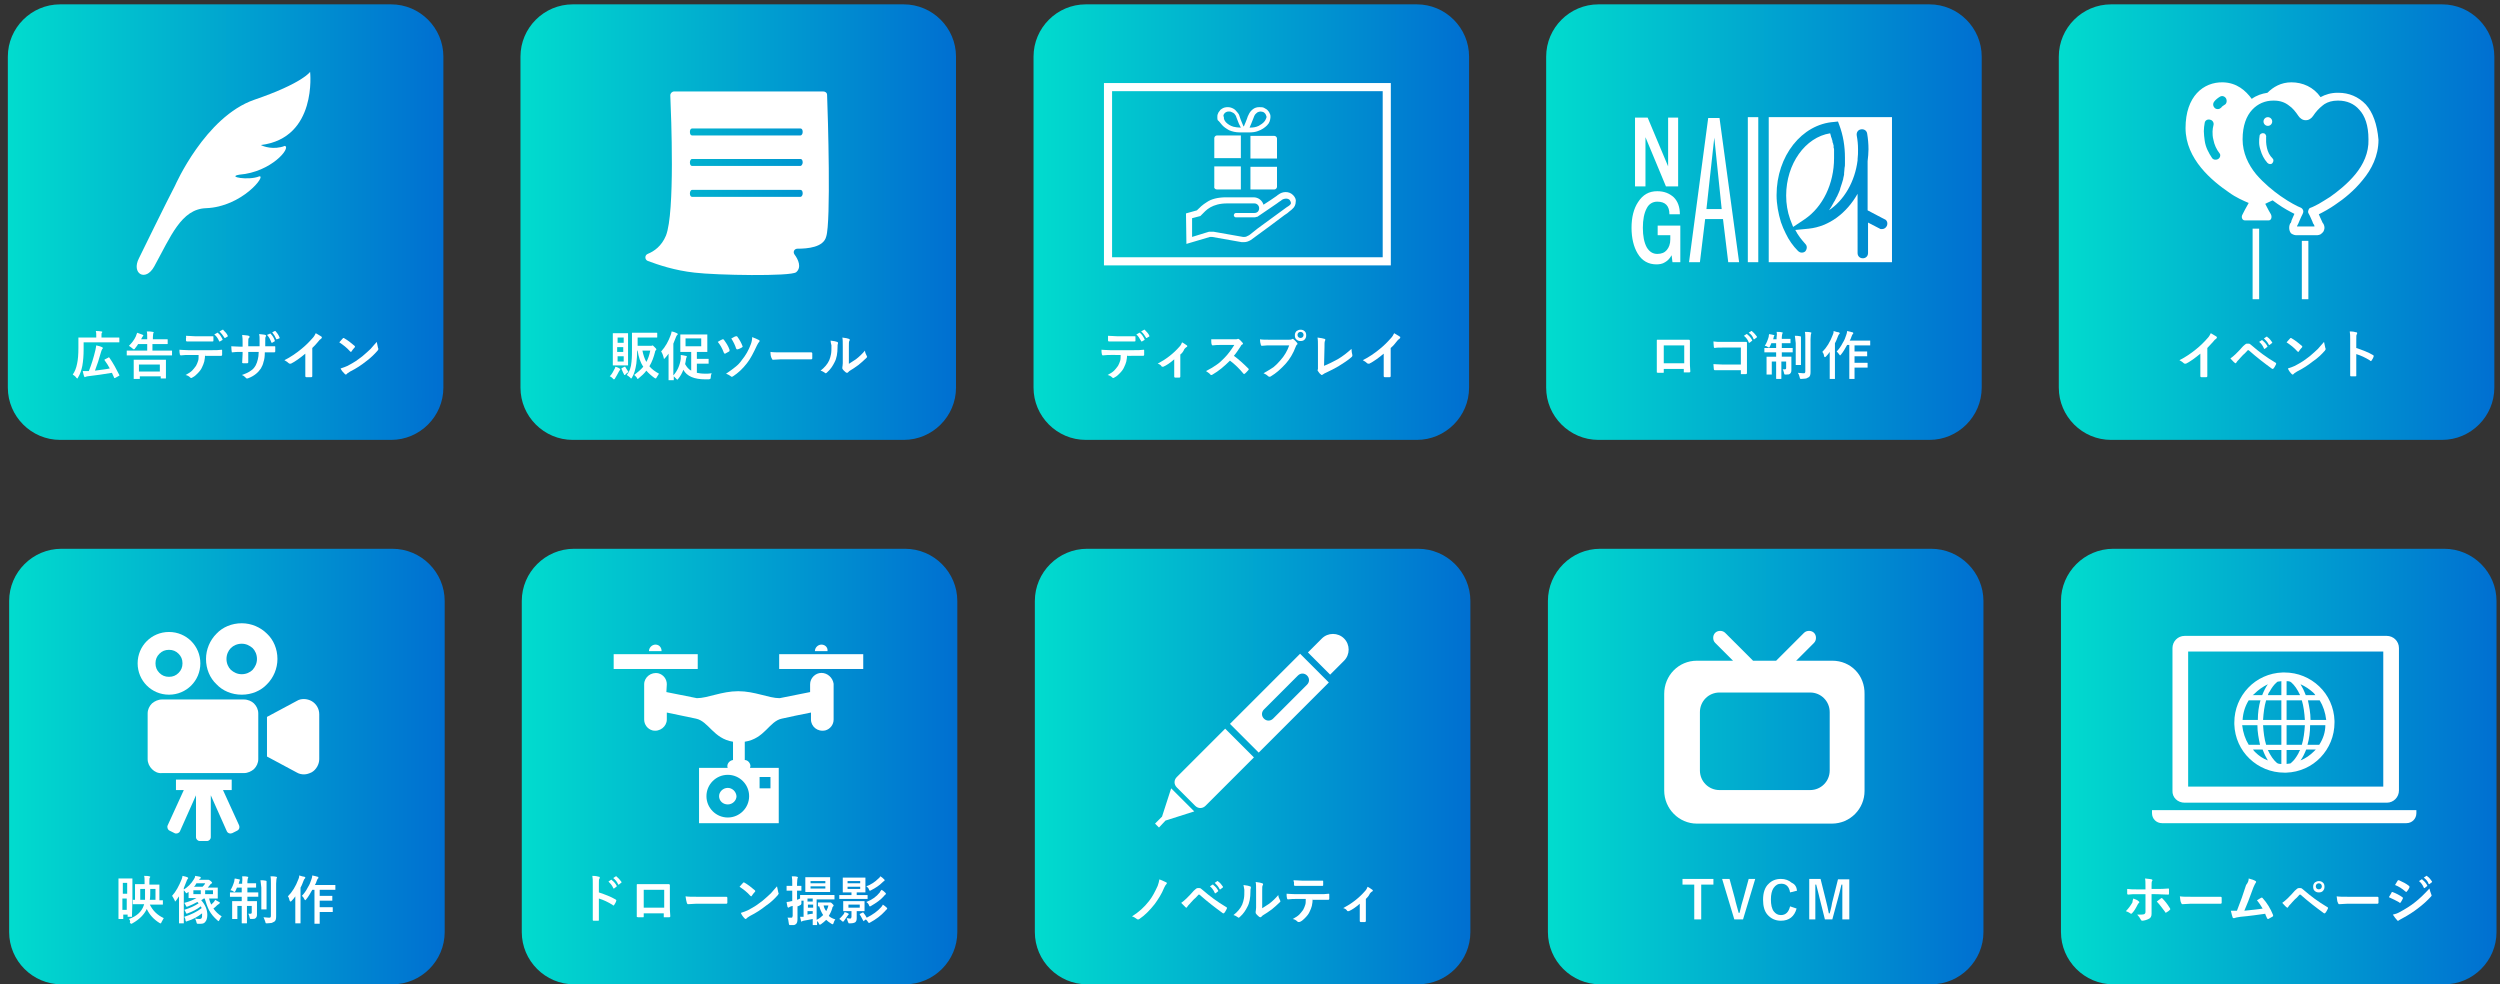 <?xml version="1.0" encoding="utf-8"?>
<!-- Generator: Adobe Illustrator 27.7.0, SVG Export Plug-In . SVG Version: 6.00 Build 0)  -->
<svg version="1.1" id="レイヤー_1" xmlns="http://www.w3.org/2000/svg" xmlns:xlink="http://www.w3.org/1999/xlink" x="0px"
	 y="0px" viewBox="0 0 574 226" style="enable-background:new 0 0 574 226;" xml:space="preserve">
<rect x="0" y="0" width="574" height="226" fill="#333333" stroke="none"/>
<style type="text/css">
	.st0{fill:url(#SVGID_1_);}
	.st1{fill:#FFFFFF;}
	.st2{fill:url(#SVGID_00000168828574637877474870000013717145055554774683_);}
	.st3{fill:url(#SVGID_00000002360963366480475790000001998059774006476473_);}
	.st4{fill:none;stroke:#FFFFFF;stroke-width:1.865;stroke-miterlimit:10;}
	.st5{fill:url(#SVGID_00000058565407087804872390000010402348849259046569_);}
	.st6{fill:url(#SVGID_00000125574303809802768640000012267076244144305054_);}
	.st7{fill:url(#SVGID_00000147926114934737587430000000164243740722613397_);}
	.st8{fill:url(#SVGID_00000023984385575612334110000017507655335651544214_);}
	.st9{fill:url(#SVGID_00000054959154711772734360000010024139059128634291_);}
	.st10{fill:url(#SVGID_00000049930381448063731800000008029345968667308950_);}
	.st11{fill:url(#SVGID_00000003816975500933964090000005355436244244680846_);}
</style>
<g>
	<linearGradient id="SVGID_1_" gradientUnits="userSpaceOnUse" x1="1.82" y1="50.96" x2="101.82" y2="50.96">
		<stop  offset="0" style="stop-color:#01DCCE"/>
		<stop  offset="1" style="stop-color:#006FD1"/>
	</linearGradient>
	<path class="st0" d="M89.8,101h-76c-6.6,0-12-5.4-12-12V13c0-6.6,5.4-12,12-12h76c6.6,0,12,5.4,12,12v76
		C101.8,95.6,96.4,101,89.8,101z"/>
	<g>
		<path class="st1" d="M19.2,78.7v1.5c0,1.4-0.1,2.7-0.3,3.8c-0.2,1-0.5,1.9-1,2.7c-0.1,0.2-0.1,0.2-0.2,0.2c0,0-0.1-0.1-0.2-0.2
			c-0.2-0.3-0.5-0.5-0.8-0.7c0.5-0.7,0.8-1.5,1-2.5c0.2-0.9,0.3-2.1,0.3-3.6l0-2.3c0-0.1,0-0.1,0-0.1s0.1,0,0.1,0l1.6,0h2.4V77
			c0-0.4,0-0.7-0.1-1c0.4,0,0.8,0,1.3,0.1c0.1,0,0.2,0.1,0.2,0.1s0,0.1-0.1,0.2c-0.1,0.1-0.1,0.3-0.1,0.5v0.6h2.4l1.6,0
			c0.1,0,0.1,0,0.1,0.1v0.9c0,0.1,0,0.1,0,0.1c0,0,0,0-0.1,0l-1.6,0H19.2z M25.1,82.1c0.9,1.3,1.6,2.6,2.3,4c0,0,0,0.1,0,0.1
			c0,0.1,0,0.1-0.1,0.1l-0.9,0.5c-0.1,0-0.1,0-0.1,0c-0.1,0-0.1,0-0.1-0.1c-0.2-0.5-0.4-0.8-0.5-1.1c-1.9,0.3-3.7,0.6-5.6,0.8
			c-0.2,0-0.3,0.1-0.4,0.1c-0.1,0-0.1,0.1-0.2,0.1c-0.1,0-0.1-0.1-0.2-0.2c-0.1-0.3-0.2-0.7-0.3-1.2c0.2,0,0.3,0,0.5,0
			c0.3,0,0.6,0,0.9,0c0.6-1.5,1.1-3.1,1.5-4.8c0.1-0.3,0.1-0.7,0.2-1.1c0.4,0.1,0.9,0.2,1.3,0.4c0.1,0,0.2,0.1,0.2,0.2
			c0,0.1,0,0.2-0.1,0.2c-0.1,0.1-0.2,0.4-0.3,0.7c-0.4,1.5-0.9,3-1.4,4.3c1.4-0.2,2.5-0.3,3.4-0.5c-0.3-0.6-0.7-1.2-1.2-1.9
			c0,0,0-0.1,0-0.1c0,0,0-0.1,0.1-0.1l0.8-0.4C24.9,82,24.9,82,25.1,82.1C25,82,25,82.1,25.1,82.1z"/>
		<path class="st1" d="M30.7,81.6l-1.5,0c-0.1,0-0.1,0-0.1,0s0-0.1,0-0.1v-0.9c0-0.1,0-0.1,0-0.1s0.1,0,0.1,0l1.5,0h3.1V79h-2.1
			c-0.2,0.4-0.5,0.7-0.7,1c-0.1,0.2-0.2,0.2-0.3,0.2c-0.1,0-0.1-0.1-0.3-0.2c-0.2-0.2-0.4-0.3-0.8-0.6c0.6-0.6,1.2-1.3,1.6-2.2
			c0.1-0.3,0.2-0.6,0.3-0.8c0.3,0.1,0.6,0.2,1.1,0.4c0.2,0.1,0.3,0.1,0.3,0.2c0,0.1,0,0.1-0.1,0.2c-0.1,0.1-0.1,0.2-0.2,0.3
			c-0.1,0.2-0.2,0.4-0.2,0.4h1.4v-0.3c0-0.7,0-1.2-0.1-1.5c0.6,0,1,0,1.4,0.1c0.1,0,0.2,0.1,0.2,0.1c0,0,0,0.1-0.1,0.2
			c0,0.1-0.1,0.4-0.1,0.9v0.5h1.7l1.6,0c0.1,0,0.1,0,0.1,0.1v0.9c0,0.1,0,0.1-0.1,0.1l-1.6,0H35v1.5h2.9l1.5,0c0.1,0,0.1,0,0.1,0
			c0,0,0,0.1,0,0.1v0.9c0,0.1,0,0.1,0,0.1c0,0-0.1,0-0.1,0l-1.5,0H30.7z M31.8,87h-1c-0.1,0-0.1,0-0.1,0s0-0.1,0-0.1l0-2V84l0-1.3
			c0-0.1,0-0.1,0-0.1s0.1,0,0.1,0l1.6,0h3.9l1.7,0c0.1,0,0.1,0,0.1,0c0,0,0,0.1,0,0.1l0,1.1v1l0,2c0,0.1,0,0.1-0.1,0.1h-1
			c-0.1,0-0.1,0-0.1-0.1v-0.4h-4.8v0.5c0,0.1,0,0.1,0,0.1C31.9,87,31.8,87,31.8,87z M31.9,83.7v1.6h4.8v-1.6H31.9z"/>
		<path class="st1" d="M47.1,81.2c0,0.7-0.1,1.3-0.2,1.8c-0.1,0.4-0.3,0.9-0.5,1.3c-0.2,0.5-0.6,1-1,1.4c-0.4,0.4-0.7,0.7-1.1,0.9
			c-0.2,0.1-0.3,0.2-0.4,0.2c-0.1,0-0.2-0.1-0.2-0.1c-0.3-0.3-0.6-0.5-1.1-0.6c0.6-0.3,1.2-0.7,1.5-1c0.3-0.3,0.6-0.7,0.9-1.1
			c0.2-0.4,0.4-0.8,0.5-1.2c0.1-0.3,0.1-0.8,0.1-1.3h-2.3c-0.4,0-1,0-1.8,0.1c-0.1,0-0.1-0.1-0.2-0.2c-0.1-0.4-0.1-0.7-0.1-1.1
			c0.4,0,1.1,0.1,2,0.1h5.4c0.9,0,1.6,0,2.3-0.1c0.1,0,0.1,0.1,0.1,0.2c0,0.1,0,0.2,0,0.5s0,0.4,0,0.5c0,0.1-0.1,0.2-0.2,0.2
			c-0.8,0-1.6,0-2.3,0H47.1z M42.7,77.1c0.7,0,1.4,0.1,2,0.1h2.2c0.8,0,1.5,0,2,0c0.1,0,0.1,0.1,0.1,0.2c0,0.1,0,0.3,0,0.4
			s0,0.3,0,0.4c0,0.2-0.1,0.2-0.2,0.2c-0.6,0-1.3,0-2,0h-2.2c-0.2,0-0.8,0-1.7,0c-0.1,0-0.2-0.1-0.2-0.2c0-0.1,0-0.3,0-0.6
			C42.8,77.5,42.7,77.3,42.7,77.1z M49.2,76.8l0.7-0.4c0,0,0,0,0.1,0c0,0,0.1,0,0.1,0.1c0.4,0.3,0.7,0.8,1,1.4c0,0,0,0.1,0,0.1
			c0,0,0,0.1-0.1,0.1l-0.5,0.3c0,0-0.1,0-0.1,0c0,0-0.1,0-0.1-0.1C50,77.6,49.6,77.1,49.2,76.8z M50.4,76.1l0.7-0.4c0,0,0.1,0,0.1,0
			s0.1,0,0.1,0.1c0.4,0.4,0.8,0.8,1,1.3c0,0,0,0.1,0,0.1c0,0,0,0.1-0.1,0.1l-0.5,0.3c0,0-0.1,0-0.1,0c0,0-0.1,0-0.1-0.1
			C51.2,77,50.8,76.5,50.4,76.1z"/>
		<path class="st1" d="M60.9,79.5h0.4c0.6,0,1.3,0,1.8,0c0,0,0,0,0,0c0.1,0,0.1,0.1,0.1,0.2c0,0.2,0,0.3,0,0.5s0,0.3,0,0.5
			c0,0.1-0.1,0.2-0.2,0.2h0l-1.7,0h-0.5c0,0.9-0.1,1.7-0.3,2.2c-0.1,0.5-0.3,1-0.6,1.5c-0.6,0.9-1.5,1.7-2.8,2.2
			c-0.2,0.1-0.3,0.1-0.4,0.1c-0.1,0-0.1,0-0.2-0.1c-0.3-0.3-0.6-0.6-1-0.7c0.9-0.3,1.6-0.6,2.1-1c0.5-0.3,0.8-0.7,1.1-1.2
			c0.2-0.4,0.4-0.9,0.5-1.4c0.1-0.4,0.2-1,0.2-1.7H57v0.4c0,0.9,0,1.6,0,2c0,0.1-0.1,0.2-0.2,0.2c-0.2,0-0.3,0-0.5,0s-0.4,0-0.5,0
			c-0.1,0-0.2-0.1-0.2-0.1c0,0,0,0,0,0c0-0.7,0.1-1.3,0.1-2v-0.5h-0.4c-0.7,0-1.4,0-2,0.1c-0.1,0-0.1-0.1-0.1-0.2
			c0-0.1-0.1-0.5-0.1-1.2c0.6,0,1.3,0.1,2.2,0.1h0.4v-0.9c0-0.6,0-1.2-0.1-1.8c0.8,0.1,1.3,0.1,1.5,0.2c0.1,0,0.2,0.1,0.2,0.2
			c0,0,0,0.1-0.1,0.3C57,77.6,57,78,57,78.6v0.9h2.6l0-1.2c0-0.1,0-0.1,0-0.2c0-0.6,0-1-0.1-1.4c0.7,0.1,1.2,0.1,1.4,0.2
			c0.1,0,0.2,0.1,0.2,0.2c0,0.1,0,0.1-0.1,0.2c-0.1,0.2-0.1,0.5-0.1,1.1V79.5z M61.3,76.9l0.7-0.3c0,0,0,0,0.1,0c0,0,0.1,0,0.1,0.1
			c0.4,0.4,0.7,0.9,0.9,1.5c0,0,0,0.1,0,0.1c0,0,0,0.1-0.1,0.1l-0.5,0.3c0,0-0.1,0-0.1,0c0,0-0.1,0-0.1-0.1
			C62,77.8,61.7,77.3,61.3,76.9z M62.5,76.3l0.6-0.3c0,0,0,0,0.1,0c0,0,0.1,0,0.1,0.1c0.4,0.4,0.7,0.9,0.9,1.4c0,0,0,0.1,0,0.1
			c0,0.1,0,0.1-0.1,0.1l-0.5,0.2c0,0-0.1,0-0.1,0c0,0-0.1,0-0.1-0.1C63.2,77.3,62.9,76.8,62.5,76.3z"/>
		<path class="st1" d="M71.7,79.9v4c0,0.7,0,1.5,0,2.5c0,0,0,0,0,0c0,0.1-0.1,0.2-0.2,0.2c-0.2,0-0.4,0-0.6,0s-0.4,0-0.6,0
			c-0.1,0-0.2-0.1-0.2-0.2c0,0,0,0,0,0c0-0.2,0-0.6,0-1.3c0-0.5,0-0.8,0-1.1v-2.8c-1.2,1-2.3,1.8-3.3,2.3c-0.1,0-0.1,0-0.2,0
			c-0.1,0-0.2,0-0.3-0.1c-0.2-0.2-0.6-0.5-1-0.7c1.4-0.7,2.7-1.6,3.8-2.5c1-0.8,1.8-1.6,2.6-2.5c0.4-0.4,0.6-0.8,0.8-1.2
			c0.6,0.4,1.1,0.6,1.3,0.8c0.1,0,0.1,0.1,0.1,0.2c0,0.1-0.1,0.2-0.2,0.3c-0.2,0.1-0.4,0.3-0.7,0.7C72.7,78.9,72.2,79.4,71.7,79.9z"
			/>
		<path class="st1" d="M77.9,78.6c0.2-0.2,0.5-0.6,0.8-0.9c0.1-0.1,0.1-0.1,0.2-0.1c0,0,0.1,0,0.2,0.1c0.7,0.4,1.5,1,2.3,1.7
			c0.1,0.1,0.1,0.1,0.1,0.2s0,0.1-0.1,0.2c-0.3,0.3-0.5,0.6-0.7,0.9c-0.1,0.1-0.1,0.1-0.1,0.1c0,0-0.1,0-0.2-0.1
			C79.6,79.8,78.8,79.2,77.9,78.6z M78.2,84.6c0.6-0.2,1.2-0.4,1.6-0.6c0.8-0.4,1.4-0.8,1.9-1.1c0.4-0.3,1-0.7,1.5-1.1
			c0.8-0.7,1.4-1.2,1.9-1.7c0.4-0.5,0.9-1,1.4-1.6c0.1,0.5,0.2,1,0.3,1.4c0,0.1,0.1,0.2,0.1,0.2c0,0.1-0.1,0.2-0.2,0.4
			C86,81.3,85.1,82.2,84,83c-1,0.8-2.2,1.6-3.6,2.3c-0.4,0.3-0.7,0.4-0.8,0.6c-0.1,0.1-0.2,0.1-0.2,0.1s-0.1,0-0.2-0.1
			C78.8,85.5,78.4,85.1,78.2,84.6z"/>
	</g>
	<g>
		<g>
			<path class="st1" d="M71.2,16.5c0,0-1.7,2.6-12.8,6.4c-11.3,3.9-18.2,19.7-18.2,19.7c-1.7,3.2-8.3,16.7-8.3,16.7
				c-1.8,3.5,1.5,5.5,3.5,1.9c3.8-6.9,6.2-13.2,11.9-13.4c8.3-0.3,14-7.7,12.2-7.3c-2.4,1-7.6,0.1-4.5-0.4
				c7.3-0.6,11.9-6.2,10.4-6.6c-2.6,1-5,0.1-5.5-0.2C72.9,31.7,71.2,16.5,71.2,16.5z"/>
		</g>
	</g>
</g>
<g>
	
		<linearGradient id="SVGID_00000088835621554615724230000016091262875982384001_" gradientUnits="userSpaceOnUse" x1="119.55" y1="50.96" x2="219.55" y2="50.96">
		<stop  offset="0" style="stop-color:#01DCCE"/>
		<stop  offset="1" style="stop-color:#006FD1"/>
	</linearGradient>
	<path style="fill:url(#SVGID_00000088835621554615724230000016091262875982384001_);" d="M207.5,101h-76c-6.6,0-12-5.4-12-12V13
		c0-6.6,5.4-12,12-12h76c6.6,0,12,5.4,12,12v76C219.5,95.6,214.1,101,207.5,101z"/>
	<g>
		<path class="st1" d="M140,86.4c0.5-0.5,0.8-1.1,1.1-1.7c0.1-0.1,0.1-0.3,0.2-0.5c0.3,0.1,0.7,0.2,0.9,0.4c0.1,0,0.2,0.1,0.2,0.2
			c0,0.1,0,0.1-0.1,0.2c-0.1,0.1-0.1,0.2-0.2,0.3c-0.3,0.6-0.6,1.1-0.9,1.6c-0.1,0.2-0.2,0.2-0.3,0.2c0,0-0.1-0.1-0.2-0.2
			C140.5,86.7,140.3,86.5,140,86.4z M143,76.5l1.1,0c0.1,0,0.1,0,0.1,0s0,0.1,0,0.1l0,1.6v4l0,1.6c0,0.1,0,0.1,0,0.1s-0.1,0-0.1,0
			l-1.1,0h-1.1l-1.1,0c-0.1,0-0.1,0-0.1,0s0-0.1,0-0.1l0-1.6v-4l0-1.6c0-0.1,0-0.1,0-0.1s0.1,0,0.1,0l1.1,0H143z M143.2,77.5h-1.4
			v1.2h1.4V77.5z M141.7,80.8h1.4v-1.1h-1.4V80.8z M143.2,83v-1.2h-1.4V83H143.2z M144.3,85.4c-0.2,0.2-0.5,0.3-0.7,0.6
			c-0.1,0.1-0.1,0.1-0.2,0.1c-0.1,0-0.1-0.1-0.2-0.3c-0.2-0.3-0.3-0.7-0.5-1.1c0,0,0-0.1,0-0.1c0,0,0-0.1,0.1-0.1l0.6-0.3
			c0.1,0,0.1,0,0.1,0c0,0,0.1,0,0.1,0.1C143.8,84.6,144,85,144.3,85.4z M146.4,77.7v1.7h2.9c0.2,0,0.3,0,0.3,0
			c0.1,0,0.1-0.1,0.2-0.1c0.1,0,0.2,0.1,0.5,0.4c0.3,0.3,0.4,0.4,0.4,0.5c0,0.1,0,0.1-0.1,0.2c-0.1,0.1-0.2,0.2-0.2,0.4
			c-0.3,1.2-0.7,2.3-1.3,3.3c0.6,0.7,1.3,1.2,2.2,1.7c-0.2,0.3-0.4,0.6-0.5,0.8c-0.1,0.2-0.2,0.3-0.2,0.3c0,0-0.1,0-0.3-0.1
			c-0.7-0.5-1.4-1.1-1.9-1.7c-0.5,0.7-1.1,1.2-1.7,1.7c-0.1,0.1-0.2,0.2-0.3,0.2s-0.1-0.1-0.2-0.3c-0.2-0.2-0.3-0.4-0.6-0.6
			c0.8-0.6,1.5-1.2,2.1-1.9c-0.7-1-1.1-2.3-1.3-3.7h-0.1c0,1-0.1,2-0.2,3c-0.2,1.3-0.5,2.4-1,3.2c-0.1,0.2-0.2,0.2-0.2,0.2
			c-0.1,0-0.1-0.1-0.2-0.2c-0.2-0.2-0.5-0.4-0.8-0.6c0.6-0.7,1-1.7,1.1-3.1c0.1-0.9,0.1-2,0.1-3.5l0-3c0-0.1,0-0.1,0-0.1
			c0,0,0.1,0,0.1,0l1.5,0h2.6l1.5,0c0.1,0,0.1,0,0.1,0.1v0.9c0,0.1,0,0.1-0.1,0.1l-1.5,0H146.4z M148.4,83.1
			c0.4-0.7,0.7-1.6,0.9-2.6h-1.8C147.7,81.5,148,82.4,148.4,83.1z"/>
		<path class="st1" d="M151.8,80.7c1-1.1,1.7-2.4,2.2-3.8c0.1-0.3,0.2-0.6,0.2-0.8c0.6,0.1,1,0.3,1.2,0.4c0.1,0,0.2,0.1,0.2,0.2
			c0,0.1,0,0.2-0.1,0.2c-0.1,0.1-0.2,0.2-0.3,0.5c-0.2,0.5-0.4,1-0.6,1.5v7.3c0.9-1,1.5-2.3,1.7-3.8c0-0.2,0-0.4,0-0.7
			c0,0,0-0.1,0-0.2c0.5,0.1,0.8,0.1,1.1,0.2c0.2,0,0.3,0.1,0.3,0.2c0,0,0,0.1-0.1,0.2c0,0.1-0.1,0.2-0.1,0.4
			c-0.1,0.5-0.1,0.8-0.2,1.1c0.4,0.7,0.8,1.2,1.4,1.5v-4.3h-0.8l-1.6,0c-0.1,0-0.1,0-0.1,0s0-0.1,0-0.1l0-1.1v-1.6l0-1.1
			c0-0.1,0-0.1,0-0.1s0.1,0,0.1,0l1.6,0h2.8l1.6,0c0.1,0,0.1,0,0.1,0s0,0.1,0,0.1l0,1.1v1.6l0,1.1c0,0.1,0,0.1,0,0.1s-0.1,0-0.1,0
			l-1.6,0h-0.7v1.6h1.4l1.2,0c0.1,0,0.1,0,0.1,0c0,0,0,0.1,0,0.1v0.9c0,0.1,0,0.1,0,0.1s-0.1,0-0.1,0l-1.2,0h-1.4v2.1
			c0.5,0.1,1.1,0.2,1.9,0.2c0.5,0,1,0,1.5-0.1c-0.1,0.2-0.2,0.5-0.2,0.9c0,0.2-0.1,0.3-0.1,0.4c0,0-0.1,0-0.3,0.1H162
			c-2.6,0-4.3-0.7-5.1-2.2c-0.3,0.8-0.7,1.5-1.2,2.1c-0.1,0.1-0.2,0.2-0.2,0.2c0,0-0.1-0.1-0.2-0.2c-0.2-0.2-0.4-0.4-0.6-0.6l0,0.8
			c0,0.1,0,0.1,0,0.1s-0.1,0-0.1,0h-1c-0.1,0-0.1,0-0.1,0s0-0.1,0-0.1l0-1.8v-2.7c0-0.3,0-0.8,0-1.5c-0.3,0.4-0.5,0.7-0.8,1
			c-0.1,0.1-0.2,0.2-0.2,0.2c-0.1,0-0.1-0.1-0.1-0.2C152.2,81.4,152,81,151.8,80.7z M161,79.5v-1.8h-3.6v1.8H161z"/>
		<path class="st1" d="M164.8,78.5c0.5-0.3,0.8-0.5,1.1-0.6c0.1,0,0.1,0,0.1,0c0.1,0,0.1,0,0.2,0.1c0.5,0.7,1,1.4,1.3,2.3
			c0,0.1,0,0.1,0,0.2c0,0.1,0,0.1-0.1,0.2c-0.3,0.2-0.6,0.3-0.9,0.5c0,0-0.1,0-0.1,0c-0.1,0-0.1-0.1-0.2-0.2
			C165.8,79.9,165.3,79.1,164.8,78.5z M172.7,77.4c0.6,0.2,1.2,0.5,1.6,0.7c0.1,0.1,0.1,0.1,0.1,0.2c0,0.1,0,0.1-0.1,0.2
			c-0.1,0.1-0.3,0.4-0.5,0.8c-0.8,1.7-1.5,3.1-2.3,4.1c-1,1.3-2.1,2.3-3.2,3c-0.1,0.1-0.2,0.1-0.3,0.1c-0.1,0-0.1,0-0.2-0.1
			c-0.4-0.3-0.8-0.5-1.1-0.6c0.9-0.6,1.6-1.1,2.2-1.6c0.5-0.4,1-0.9,1.4-1.5c0.9-1.1,1.6-2.3,2.1-3.7
			C172.6,78.5,172.7,77.9,172.7,77.4z M167.9,77.7c0.1,0,0.2-0.1,0.4-0.2c0.3-0.2,0.6-0.3,0.7-0.3c0,0,0.1,0,0.1,0
			c0.1,0,0.1,0,0.2,0.1c0.5,0.7,0.9,1.4,1.2,2.2c0,0,0,0.1,0,0.1c0,0.1-0.1,0.1-0.2,0.2c-0.2,0.1-0.5,0.3-0.9,0.4
			c-0.1,0-0.1,0-0.2,0c-0.1,0-0.1-0.1-0.2-0.2C168.8,79.3,168.4,78.5,167.9,77.7z"/>
		<path class="st1" d="M176.9,80.8c0.6,0.1,1.5,0.1,2.6,0.1h3.9c0.4,0,0.9,0,1.5,0c0.8,0,1.2,0,1.3,0c0,0,0,0,0.1,0
			c0.1,0,0.2,0.1,0.2,0.2c0,0.2,0,0.4,0,0.6c0,0.2,0,0.4,0,0.6c0,0.1-0.1,0.2-0.2,0.2h0c-1.2,0-2.1,0-2.7,0h-4.3l-1.8,0.1
			c-0.2,0-0.2-0.1-0.3-0.3C177,82,176.9,81.5,176.9,80.8z"/>
		<path class="st1" d="M190.7,78.2c0.8,0.1,1.3,0.2,1.5,0.3c0.1,0,0.2,0.1,0.2,0.2c0,0,0,0.1,0,0.2c-0.1,0.2-0.1,0.5-0.1,0.8
			c0,1.4-0.2,2.6-0.7,3.5c-0.4,0.8-0.9,1.6-1.7,2.3c-0.1,0.1-0.2,0.2-0.3,0.2c-0.1,0-0.1,0-0.2-0.1c-0.3-0.2-0.6-0.4-1-0.5
			c0.9-0.7,1.6-1.5,2-2.4c0.2-0.5,0.3-0.9,0.4-1.4c0.1-0.5,0.1-1.2,0.1-2C190.8,78.9,190.7,78.5,190.7,78.2z M194.8,83.6
			c0.5-0.3,1.1-0.7,1.7-1.1c0.8-0.6,1.5-1.3,2.1-2c0,0.4,0.2,0.8,0.4,1.2c0,0.1,0.1,0.2,0.1,0.2c0,0.1-0.1,0.2-0.2,0.3
			c-0.6,0.6-1.2,1.1-1.8,1.6c-0.7,0.5-1.4,1-2.1,1.4c-0.1,0.1-0.2,0.2-0.3,0.3c-0.1,0.1-0.2,0.1-0.2,0.1c-0.1,0-0.1,0-0.3-0.1
			c-0.2-0.2-0.5-0.4-0.7-0.7c-0.1-0.1-0.1-0.2-0.1-0.3s0-0.1,0-0.2c0-0.1,0.1-0.4,0.1-0.9v-3.8c0-1,0-1.7-0.1-2.1
			c0.8,0.1,1.3,0.2,1.5,0.3c0.1,0,0.2,0.1,0.2,0.2c0,0.1,0,0.2-0.1,0.3c-0.1,0.1-0.1,0.6-0.1,1.3V83.6z"/>
	</g>
	<path class="st1" d="M189.9,21.8c0-0.5-0.4-0.8-0.9-0.8h-34.2c-0.5,0-0.9,0.4-0.9,0.9c0.2,4.7,1.1,26.9-1,32.2
		c-1,2.4-2.7,3.6-4.2,4.2c-0.7,0.3-0.7,1.3,0,1.6c2.4,0.9,6.2,2.2,10.8,2.7c5,0.6,22.1,0.9,23.3-0.1c1.3-1.1,0.5-2.9-0.4-4.1
		c-0.4-0.6,0-1.3,0.7-1.3c2.3,0,6-0.3,6.6-2.8C190.8,51,190.1,26.6,189.9,21.8z M183.8,45.2h-24.9c-0.3,0-0.5-0.3-0.5-0.8
		c0-0.4,0.2-0.8,0.5-0.8h24.9c0.3,0,0.5,0.3,0.5,0.8C184.3,44.9,184,45.2,183.8,45.2z M183.8,38.1h-24.9c-0.3,0-0.5-0.3-0.5-0.8
		c0-0.4,0.2-0.8,0.5-0.8h24.9c0.3,0,0.5,0.3,0.5,0.8C184.3,37.7,184,38.1,183.8,38.1z M183.8,31.1h-24.9c-0.3,0-0.5-0.3-0.5-0.8
		s0.2-0.8,0.5-0.8h24.9c0.3,0,0.5,0.3,0.5,0.8S184,31.1,183.8,31.1z"/>
</g>
<g>
	
		<linearGradient id="SVGID_00000127763437443271921740000009668257200497326726_" gradientUnits="userSpaceOnUse" x1="237.279" y1="50.96" x2="337.279" y2="50.96">
		<stop  offset="0" style="stop-color:#01DCCE"/>
		<stop  offset="1" style="stop-color:#006FD1"/>
	</linearGradient>
	<path style="fill:url(#SVGID_00000127763437443271921740000009668257200497326726_);" d="M325.3,101h-76c-6.6,0-12-5.4-12-12V13
		c0-6.6,5.4-12,12-12h76c6.6,0,12,5.4,12,12v76C337.3,95.6,331.9,101,325.3,101z"/>
	<g>
		<path class="st1" d="M258.8,81.2c0,0.7-0.1,1.3-0.2,1.8c-0.1,0.4-0.3,0.9-0.5,1.3c-0.2,0.5-0.6,1-1,1.4c-0.4,0.4-0.7,0.7-1.1,0.9
			c-0.2,0.1-0.3,0.2-0.4,0.2c-0.1,0-0.2-0.1-0.2-0.1c-0.3-0.3-0.6-0.5-1.1-0.6c0.6-0.3,1.2-0.7,1.5-1c0.3-0.3,0.6-0.7,0.9-1.1
			c0.2-0.4,0.4-0.8,0.5-1.2c0.1-0.3,0.1-0.8,0.1-1.3H255c-0.4,0-1,0-1.8,0.1c-0.1,0-0.1-0.1-0.2-0.2c-0.1-0.4-0.1-0.7-0.1-1.1
			c0.4,0,1.1,0.1,2,0.1h5.4c0.9,0,1.6,0,2.3-0.1c0.1,0,0.1,0.1,0.1,0.2c0,0.1,0,0.2,0,0.5s0,0.4,0,0.5c0,0.1-0.1,0.2-0.2,0.2
			c-0.8,0-1.6,0-2.3,0H258.8z M254.4,77.1c0.7,0,1.4,0.1,2,0.1h2.2c0.8,0,1.5,0,2,0c0.1,0,0.1,0.1,0.1,0.2c0,0.1,0,0.3,0,0.4
			s0,0.3,0,0.4c0,0.2-0.1,0.2-0.2,0.2c-0.6,0-1.3,0-2,0h-2.2c-0.2,0-0.8,0-1.7,0c-0.1,0-0.2-0.1-0.2-0.2c0-0.1,0-0.3,0-0.6
			C254.4,77.5,254.4,77.3,254.4,77.1z M260.9,76.8l0.7-0.4c0,0,0,0,0.1,0c0,0,0.1,0,0.1,0.1c0.4,0.3,0.7,0.8,1,1.4c0,0,0,0.1,0,0.1
			c0,0,0,0.1-0.1,0.1l-0.5,0.3c0,0-0.1,0-0.1,0c0,0-0.1,0-0.1-0.1C261.6,77.6,261.3,77.1,260.9,76.8z M262,76.1l0.7-0.4
			c0,0,0.1,0,0.1,0s0.1,0,0.1,0.1c0.4,0.4,0.8,0.8,1,1.3c0,0,0,0.1,0,0.1c0,0,0,0.1-0.1,0.1l-0.5,0.3c0,0-0.1,0-0.1,0
			c0,0-0.1,0-0.1-0.1C262.8,77,262.5,76.5,262,76.1z"/>
		<path class="st1" d="M271,81.4v3.1c0,0.1,0,0.7,0,2c0,0,0,0,0,0c0,0.1-0.1,0.2-0.2,0.2c-0.2,0-0.3,0-0.5,0s-0.3,0-0.5,0
			c-0.1,0-0.2-0.1-0.2-0.2c0,0,0,0,0,0c0,0,0-0.4,0-1c0-0.3,0-0.6,0-0.9v-2.1c-0.9,0.8-1.8,1.4-2.5,1.7c0,0-0.1,0-0.2,0
			c-0.1,0-0.2,0-0.2-0.1c-0.2-0.3-0.5-0.5-0.9-0.6c1.9-1,3.6-2.3,5-3.9c0.3-0.3,0.5-0.7,0.6-1c0.6,0.3,0.9,0.6,1.1,0.7
			c0.1,0.1,0.1,0.1,0.1,0.2c0,0.1-0.1,0.2-0.2,0.2c-0.1,0.1-0.3,0.2-0.5,0.5C271.7,80.7,271.4,81.1,271,81.4z"/>
		<path class="st1" d="M283.3,81.7c1.1,0.8,2.2,1.8,3.3,2.9c0.1,0.1,0.1,0.1,0.1,0.2s0,0.1-0.1,0.2c-0.3,0.3-0.5,0.6-0.8,0.8
			c-0.1,0-0.1,0.1-0.1,0.1s-0.1,0-0.2-0.1c-0.9-1.1-1.9-2.1-3.1-3c-1.3,1.3-2.6,2.4-4,3.2c-0.1,0.1-0.2,0.1-0.3,0.1
			c-0.1,0-0.1,0-0.2-0.1c-0.2-0.3-0.6-0.5-1-0.8c1-0.5,1.8-1,2.5-1.5c0.6-0.4,1.1-0.9,1.7-1.5c0.9-0.9,1.6-1.9,2.3-3l-3.1,0
			c-0.6,0-1.2,0-1.9,0.1c-0.1,0-0.1-0.1-0.2-0.2c-0.1-0.3-0.1-0.7-0.1-1.2c0.4,0,1.1,0,2,0h3.3c0.4,0,0.7,0,0.8-0.1c0,0,0.1,0,0.1,0
			c0,0,0.1,0,0.2,0.1c0.3,0.2,0.5,0.5,0.8,0.8c0,0.1,0.1,0.1,0.1,0.2c0,0.1-0.1,0.2-0.2,0.2c-0.2,0.1-0.3,0.3-0.4,0.5
			C284.4,80.2,283.9,81,283.3,81.7z"/>
		<path class="st1" d="M289.3,77.9c0.5,0.1,1.3,0.1,2.3,0.1h4.3c0.3,0,0.5,0,0.7-0.1c0.1,0,0.1-0.1,0.2-0.1c0.1,0,0.1,0,0.2,0.1
			c0.4,0.3,0.6,0.6,0.8,0.8c0.1,0.1,0.1,0.2,0.1,0.2c0,0.1,0,0.2-0.1,0.2c-0.1,0.1-0.2,0.2-0.3,0.5c-0.6,1.6-1.4,2.9-2.3,3.9
			c-1.1,1.2-2.2,2.2-3.4,2.9c-0.1,0.1-0.2,0.1-0.3,0.1s-0.2,0-0.3-0.1c-0.2-0.2-0.6-0.5-1.1-0.7c0.9-0.5,1.7-1,2.3-1.4
			c0.5-0.4,1.1-1,1.6-1.6c0.9-1,1.6-2.2,2-3.4h-4.3c-0.5,0-1.1,0-2,0.1c-0.1,0-0.2-0.1-0.2-0.2C289.4,78.9,289.3,78.5,289.3,77.9z
			 M298.6,75.7c0.4,0,0.7,0.1,1,0.4c0.2,0.2,0.3,0.5,0.3,0.9c0,0.4-0.1,0.7-0.4,1c-0.2,0.2-0.5,0.3-0.9,0.3c-0.4,0-0.7-0.1-1-0.4
			c-0.2-0.2-0.3-0.5-0.3-0.9c0-0.4,0.1-0.7,0.4-1C298,75.8,298.3,75.7,298.6,75.7z M298.6,76.2c-0.2,0-0.4,0.1-0.5,0.2
			c-0.1,0.1-0.2,0.3-0.2,0.5c0,0.2,0.1,0.4,0.2,0.5c0.1,0.1,0.3,0.2,0.5,0.2c0.2,0,0.4-0.1,0.5-0.2c0.1-0.1,0.2-0.3,0.2-0.5
			c0-0.2-0.1-0.4-0.2-0.5C299,76.3,298.8,76.2,298.6,76.2z"/>
		<path class="st1" d="M304,84c1-0.4,2-0.9,3.1-1.5c1.2-0.7,2.2-1.5,3.2-2.4c0,0.5,0.1,1,0.2,1.4c0,0.1,0,0.1,0,0.2
			c0,0.1-0.1,0.2-0.2,0.3c-0.9,0.8-1.9,1.4-3,2.1c-0.9,0.5-1.8,1-2.9,1.5c-0.3,0.1-0.5,0.3-0.7,0.4c-0.1,0.1-0.2,0.1-0.2,0.1
			c-0.1,0-0.1,0-0.2-0.1c-0.3-0.2-0.5-0.5-0.7-0.8c0-0.1-0.1-0.1-0.1-0.2c0-0.1,0-0.1,0.1-0.2c0-0.1,0-0.3,0-0.7l0-4.5
			c0-0.9,0-1.6-0.1-2.1c0.8,0.1,1.3,0.2,1.6,0.3c0.1,0,0.2,0.1,0.2,0.2c0,0,0,0.1-0.1,0.3c-0.1,0.2-0.1,0.7-0.1,1.5L304,84z"/>
		<path class="st1" d="M319.3,79.9v4c0,0.7,0,1.5,0,2.5c0,0,0,0,0,0c0,0.1-0.1,0.2-0.2,0.2c-0.2,0-0.4,0-0.6,0s-0.4,0-0.6,0
			c-0.1,0-0.2-0.1-0.2-0.2c0,0,0,0,0,0c0-0.2,0-0.6,0-1.3c0-0.5,0-0.8,0-1.1v-2.8c-1.2,1-2.3,1.8-3.3,2.3c-0.1,0-0.1,0-0.2,0
			c-0.1,0-0.2,0-0.3-0.1c-0.2-0.2-0.6-0.5-1-0.7c1.4-0.7,2.7-1.6,3.8-2.5c1-0.8,1.8-1.6,2.6-2.5c0.4-0.4,0.6-0.8,0.8-1.2
			c0.6,0.4,1.1,0.6,1.3,0.8c0.1,0,0.1,0.1,0.1,0.2c0,0.1-0.1,0.2-0.2,0.3c-0.2,0.1-0.4,0.3-0.7,0.7
			C320.3,78.9,319.9,79.4,319.3,79.9z"/>
	</g>
	<g>
		<g>
			<path class="st1" d="M284.9,31.1h-5.5c-0.3,0-0.6,0.3-0.6,0.6v4.6h6.1L284.9,31.1L284.9,31.1z"/>
			<path class="st1" d="M287.1,36.4h6.1v-4.6c0-0.3-0.3-0.6-0.6-0.6h-5.5L287.1,36.4L287.1,36.4z"/>
			<path class="st1" d="M279.4,43.5h5.5v-5.3h-6.1v4.6C278.7,43.2,279,43.5,279.4,43.5z"/>
			<path class="st1" d="M287.1,43.5h5.5c0.3,0,0.6-0.3,0.6-0.6v-4.6h-6.1L287.1,43.5L287.1,43.5z"/>
			<path class="st1" d="M280.5,28.6c0.4,0.5,1,0.9,1.7,1.3c0.7,0.3,1.5,0.5,2.5,0.5c0.5,0,1.1,0,1.1,0c0,0,0.6,0,1.1,0
				c0.7,0,1.4-0.1,1.9-0.3c0.9-0.3,1.6-0.8,2.1-1.3c0.3-0.3,0.5-0.6,0.6-0.9c0.1-0.3,0.2-0.7,0.2-1c0-0.2,0-0.5-0.1-0.7
				c-0.1-0.2-0.2-0.5-0.4-0.7c-0.2-0.3-0.5-0.5-0.9-0.7c-0.3-0.2-0.7-0.2-1.1-0.2c-0.3,0-0.5,0-0.8,0.1c-0.4,0.1-0.8,0.4-1.1,0.7
				c-0.3,0.3-0.6,0.8-0.8,1.3c-0.2,0.7-0.9,2.3-0.9,2.3h-0.1c0,0-0.7-1.6-0.9-2.3c-0.1-0.4-0.3-0.7-0.5-0.9c-0.3-0.4-0.6-0.7-1-0.9
				c-0.4-0.2-0.8-0.3-1.2-0.3c-0.5,0-1,0.1-1.4,0.4c-0.2,0.1-0.4,0.3-0.5,0.5c-0.2,0.2-0.3,0.4-0.4,0.7c-0.1,0.2-0.1,0.5-0.1,0.7
				c0,0.2,0,0.5,0.1,0.7C280,27.9,280.2,28.3,280.5,28.6z M287.8,27.1c0.1-0.3,0.2-0.5,0.3-0.7c0.2-0.3,0.4-0.4,0.6-0.6
				c0.2-0.1,0.5-0.2,0.7-0.2c0.3,0,0.6,0.1,0.8,0.2c0.1,0.1,0.2,0.2,0.3,0.3c0.1,0.1,0.1,0.2,0.2,0.4c0,0.1,0.1,0.2,0.1,0.3
				c0,0.1,0,0.2-0.1,0.4c-0.1,0.2-0.2,0.5-0.4,0.7c-0.3,0.4-0.8,0.7-1.3,1c-0.6,0.3-1.3,0.4-2,0.4c0,0-0.1,0-0.1,0
				C287.1,28.9,287.4,28.1,287.8,27.1z M280.9,26.5L280.9,26.5c0-0.1,0.1-0.3,0.2-0.4c0.1-0.2,0.3-0.3,0.5-0.4
				c0.2-0.1,0.4-0.1,0.6-0.1c0.2,0,0.3,0,0.5,0.1c0.2,0.1,0.5,0.2,0.7,0.4c0.2,0.2,0.4,0.5,0.5,0.9c0.4,1.1,0.7,1.8,1,2.3
				c0,0-0.1,0-0.1,0c-0.6,0-1.1-0.1-1.6-0.2c-0.7-0.2-1.3-0.6-1.7-1c-0.2-0.2-0.3-0.4-0.4-0.6c-0.1-0.2-0.1-0.4-0.1-0.6
				C280.9,26.7,280.9,26.6,280.9,26.5z"/>
			<path class="st1" d="M296.9,44.8c-0.5-0.5-1.1-0.7-1.7-0.7l0,0v0c-0.6,0-1.2,0.2-1.7,0.6l0,0l0,0l0,0l0,0c-0.1,0-0.2,0.2-0.4,0.3
				c-0.7,0.5-1.9,1.3-3,2c-0.3-1-1.2-1.7-2.3-1.7c-0.8,0-2.3,0-6.2,0l0,0c-2,0-3.5,0.4-4.5,1.1c-1,0.6-1.7,1.3-2.3,1.9l-2.5,0.7
				l0.1,7l5.4-1.6c0.1,0,0.2,0,0.3,0c0.1,0,0.2,0,0.3,0l0,0h-0.1l6.8,1.2c0.2,0,0.3,0,0.5,0c0.6,0,1.1-0.2,1.6-0.5l0,0l0,0l0,0
				c0,0,2.2-1.6,4.5-3.3c1.1-0.8,2.3-1.7,3.2-2.4c0.5-0.3,0.9-0.6,1.2-0.9c0.3-0.2,0.5-0.4,0.6-0.5l0,0l0,0l0,0l0,0
				c0.5-0.4,0.8-1,0.8-1.7v0v0v0C297.6,45.9,297.4,45.3,296.9,44.8z M296,47.2c-0.1,0.1-0.3,0.2-0.6,0.4c-1.1,0.8-3.3,2.4-5.2,3.8
				c-1,0.7-1.9,1.4-2.5,1.9c-0.6,0.5-1,0.8-1.1,0.8c-0.3,0.2-0.6,0.3-0.9,0.3c-0.1,0-0.2,0-0.3,0l-6.8-1.2h0c-0.1,0-0.3,0-0.5,0
				c-0.2,0-0.3,0-0.5,0l0,0l-3.9,1.2l0-4.3l1.9-0.5l0.1-0.1c0.7-0.7,1.3-1.4,2.2-1.9c0.9-0.5,2.1-0.9,3.9-0.9c3.9,0,5.4,0,6.2,0
				c0.6,0,1.1,0.5,1.1,1.1c0,0.3-0.1,0.6-0.3,0.8c-0.2,0.2-0.5,0.3-0.8,0.3h-4.2c-0.2,0-0.4,0.1-0.5,0.4c-0.1,0.3,0.2,0.6,0.4,0.6v0
				h4.2c0.2,0,0.4,0,0.6-0.1c0.1,0,0.2,0,0.3-0.1c0,0,1.2-0.8,2.5-1.7c0.6-0.4,1.3-0.9,1.9-1.3c0.3-0.2,0.5-0.4,0.7-0.5
				c0.2-0.1,0.3-0.2,0.4-0.3c0.3-0.2,0.7-0.3,1-0.3c0.3,0,0.6,0.1,0.8,0.3c0.2,0.3,0.3,0.5,0.3,0.8C296.4,46.7,296.3,47,296,47.2z"
				/>
			<path class="st1" d="M293.4,44.7C293.4,44.7,293.4,44.7,293.4,44.7L293.4,44.7L293.4,44.7z"/>
		</g>
	</g>
	<rect x="254.4" y="20" class="st4" width="64" height="40"/>
</g>
<g>
	
		<linearGradient id="SVGID_00000038385377984692678790000014292053549404466621_" gradientUnits="userSpaceOnUse" x1="355.009" y1="50.96" x2="455.009" y2="50.96">
		<stop  offset="0" style="stop-color:#01DCCE"/>
		<stop  offset="1" style="stop-color:#006FD1"/>
	</linearGradient>
	<path style="fill:url(#SVGID_00000038385377984692678790000014292053549404466621_);" d="M443,101h-76c-6.6,0-12-5.4-12-12V13
		c0-6.6,5.4-12,12-12h76c6.6,0,12,5.4,12,12v76C455,95.6,449.6,101,443,101z"/>
	<g>
		<path class="st1" d="M386.7,84.7h-4.7v0.7c0,0.1,0,0.2-0.1,0.2c0,0-0.1,0-0.2,0c-0.2,0-0.3,0-0.5,0s-0.3,0-0.5,0
			c-0.2,0-0.3-0.1-0.3-0.1c0,0,0,0,0,0c0-1.2,0-2,0-2.4v-2.9v-0.8c0-0.5,0-0.9,0-1.2c0-0.1,0-0.2,0.1-0.2c0.4,0,1.1,0,2.1,0h2.9
			c1.1,0,1.9,0,2.3,0c0.1,0,0.2,0.1,0.2,0.2c0,0,0,0,0,0.1l0,1.9V83c0,0.4,0,1.2,0.1,2.3c0,0.1-0.1,0.2-0.2,0.2c-0.2,0-0.4,0-0.6,0
			c-0.2,0-0.4,0-0.6,0c-0.1,0-0.1,0-0.1,0c0,0,0-0.1,0-0.2V84.7z M386.7,83.4v-4.1H382v4.1H386.7z"/>
		<path class="st1" d="M399.7,83.7v-3.9h-4.2c-0.8,0-1.4,0-1.8,0.1c-0.1,0-0.2-0.1-0.2-0.2c0-0.4-0.1-0.8-0.1-1.3
			c0.6,0.1,1.2,0.1,2,0.1h3.6c0.4,0,1,0,1.9,0c0.2,0,0.2,0.1,0.2,0.2c0,0,0,0,0,0l0,1.9v2.9c0,0.6,0,1.3,0,2.2
			c0,0.1-0.1,0.2-0.2,0.2c-0.2,0-0.3,0-0.5,0s-0.4,0-0.5,0c-0.1,0-0.2,0-0.2,0s0-0.1,0-0.2V85h-4.1c-0.3,0-0.7,0-1.1,0
			c-0.5,0-0.8,0-0.8,0c-0.1,0-0.2-0.1-0.2-0.2c0-0.3-0.1-0.8-0.1-1.2c0.6,0,1.4,0.1,2.2,0.1H399.7z M400.4,77.1l0.6-0.4
			c0,0,0,0,0.1,0c0,0,0.1,0,0.1,0.1c0.4,0.3,0.8,0.7,1.1,1.3c0,0,0,0.1,0,0.1c0,0,0,0.1-0.1,0.1l-0.5,0.4c0,0-0.1,0-0.1,0
			c0,0-0.1,0-0.1-0.1C401.3,78,400.9,77.5,400.4,77.1z M401.5,76.4l0.6-0.4c0,0,0.1,0,0.1,0c0,0,0.1,0,0.1,0.1
			c0.5,0.4,0.8,0.8,1.1,1.2c0,0,0,0.1,0,0.1c0,0,0,0.1-0.1,0.1l-0.5,0.4c0,0-0.1,0-0.1,0c0,0-0.1,0-0.1-0.1
			C402.4,77.2,402,76.7,401.5,76.4z"/>
		<path class="st1" d="M407.9,76.2c0.5,0,0.9,0,1.2,0.1c0.1,0,0.2,0,0.2,0.1c0,0,0,0.1-0.1,0.3c0,0.1-0.1,0.3-0.1,0.7v0.4h0.6l1.3,0
			c0.1,0,0.1,0,0.1,0c0,0,0,0.1,0,0.1v0.8c0,0.1,0,0.1,0,0.1s-0.1,0-0.1,0l-1.3,0h-0.6v1.1h0.8l1.6,0c0.1,0,0.1,0,0.1,0
			c0,0,0,0.1,0,0.1v0.8c0,0.1,0,0.1,0,0.1c0,0,0,0-0.1,0l-1.6,0h-0.8v1h0.6l1.5,0c0.1,0,0.1,0,0.1,0s0,0.1,0,0.1l0,1.2v0.4l0,1.4
			c0,0.4-0.1,0.6-0.3,0.8c-0.2,0.2-0.5,0.2-1,0.2c-0.2,0-0.3,0-0.3-0.1c0,0-0.1-0.1-0.1-0.3c-0.1-0.3-0.1-0.5-0.3-0.8
			c0.2,0,0.4,0,0.5,0c0.2,0,0.3-0.1,0.3-0.3V83h-1.1v1.6l0,2.3c0,0.1,0,0.1-0.1,0.1h-1c-0.1,0-0.1,0-0.1-0.1l0-2.3V83h-1v1.8l0,1.1
			c0,0.1,0,0.1,0,0.1s0,0-0.1,0h-1c-0.1,0-0.1,0-0.1,0s0-0.1,0-0.1l0-1.2v-1.6l0-1.1c0-0.1,0-0.1,0-0.1s0.1,0,0.1,0l1.5,0h0.6v-1h-1
			l-1.6,0c-0.1,0-0.1,0-0.1,0c0,0,0-0.1,0-0.1V80c0-0.1,0-0.1,0-0.1s0.1,0,0.1,0l1.6,0h1v-1.1h-1.1c-0.1,0.2-0.2,0.5-0.3,0.7
			c-0.1,0.2-0.2,0.3-0.2,0.3c0,0-0.1,0-0.3-0.1c-0.2-0.2-0.5-0.3-0.7-0.3c0.4-0.6,0.7-1.4,0.9-2.1c0-0.1,0-0.3,0.1-0.6
			c0.4,0.1,0.7,0.1,1,0.2c0.1,0,0.2,0.1,0.2,0.1c0,0.1,0,0.1-0.1,0.2c0,0.1-0.1,0.2-0.1,0.4l-0.1,0.3h0.8v-0.4
			C408,76.9,408,76.5,407.9,76.2z M412.1,77.1c0.4,0,0.8,0,1.2,0.1c0.1,0,0.2,0.1,0.2,0.1c0,0,0,0.1,0,0.1c0,0.1,0,0.1,0,0.1
			c0,0.1,0,0.5,0,1.3v3.3l0,1.6c0,0.1,0,0.1,0,0.1s-0.1,0-0.1,0h-1c-0.1,0-0.1,0-0.1,0s0-0.1,0-0.1l0-1.6v-3.3
			C412.2,78.2,412.2,77.6,412.1,77.1z M412.8,85.6c0.4,0,0.8,0.1,1.2,0.1c0.2,0,0.4,0,0.4-0.1c0.1-0.1,0.1-0.2,0.1-0.4v-7.3
			c0-0.7,0-1.3-0.1-1.7c0.4,0,0.9,0,1.3,0.1c0.1,0,0.2,0.1,0.2,0.1c0,0,0,0.1-0.1,0.3c0,0.1-0.1,0.5-0.1,1.2V83l0,2.4
			c0,0.6-0.1,1-0.4,1.2c-0.2,0.1-0.4,0.2-0.6,0.3c-0.2,0-0.6,0.1-1.1,0.1c-0.2,0-0.3,0-0.3-0.1c0,0-0.1-0.1-0.1-0.3
			C413.1,86.2,413,85.9,412.8,85.6z"/>
		<path class="st1" d="M418.4,80.8c1-1,1.8-2.3,2.4-3.9c0.1-0.2,0.2-0.5,0.2-0.9c0.6,0.2,1,0.3,1.2,0.3c0.1,0.1,0.2,0.1,0.2,0.2
			c0,0.1,0,0.1-0.1,0.2c-0.1,0.1-0.2,0.2-0.3,0.5c-0.2,0.5-0.4,1.1-0.7,1.6v6.3l0,1.8c0,0.1,0,0.1,0,0.1c0,0-0.1,0-0.1,0h-1
			c-0.1,0-0.1,0-0.1,0s0-0.1,0-0.1l0-1.8v-2.8c0-0.3,0-0.8,0-1.5c-0.2,0.3-0.5,0.7-0.9,1.1c-0.1,0.1-0.2,0.1-0.2,0.1
			c-0.1,0-0.1-0.1-0.2-0.2C418.8,81.4,418.6,81,418.4,80.8z M421.7,80.7c0.5-0.5,1-1.2,1.4-2c0.4-0.6,0.6-1.2,0.8-1.8
			c0.1-0.3,0.2-0.6,0.2-0.9c0.5,0.1,0.9,0.2,1.2,0.3c0.2,0,0.2,0.1,0.2,0.2c0,0.1,0,0.2-0.1,0.2c-0.1,0.1-0.2,0.3-0.3,0.6
			c-0.1,0.3-0.2,0.6-0.4,0.9h3.1l1.5,0c0.1,0,0.1,0,0.1,0c0,0,0,0.1,0,0.1v0.9c0,0.1,0,0.1,0,0.1c0,0-0.1,0-0.1,0l-1.5,0h-2v1.4h1.5
			l1.3,0c0.1,0,0.1,0,0.1,0c0,0,0,0.1,0,0.1v0.9c0,0.1,0,0.1,0,0.1s-0.1,0-0.1,0l-1.3,0h-1.5v1.5h1.5l1.4,0c0.1,0,0.1,0,0.1,0.1v0.9
			c0,0.1,0,0.1,0,0.1s-0.1,0-0.1,0l-1.4,0h-1.5V85l0,1.9c0,0.1,0,0.1,0,0.1c0,0,0,0-0.1,0h-1c-0.1,0-0.1,0-0.1,0c0,0,0,0,0-0.1
			l0-1.9v-5.8h-0.5c-0.5,0.9-0.9,1.6-1.4,2.2c-0.1,0.1-0.2,0.2-0.2,0.2c-0.1,0-0.1-0.1-0.2-0.2C422.1,81.1,421.9,80.9,421.7,80.7z"
			/>
	</g>
	<g>
		<polygon class="st1" points="383,38.2 383,27 385.3,27 385.3,42.8 382.5,42.8 377.8,31.5 377.8,42.8 375.4,42.8 375.4,27 
			378.3,27 		"/>
		<path class="st1" d="M386,60.2H384l-0.2-1.6c-0.4,0.7-0.8,1.2-1.5,1.6c-0.6,0.4-1.3,0.5-2,0.5c-1.8,0-3.3-0.8-4.3-2.5
			c-0.9-1.5-1.4-3.5-1.4-5.9c0-2.4,0.5-4.4,1.5-5.9c1.1-1.7,2.5-2.5,4.4-2.5c1.6,0,2.8,0.5,3.8,1.4c0.9,0.9,1.4,2.2,1.4,3.9h-2.4
			c0-1.9-0.9-2.9-2.8-2.9c-1,0-1.9,0.5-2.4,1.5c-0.6,1.1-0.9,2.6-0.9,4.5c0,1.9,0.3,3.4,0.9,4.5c0.6,1,1.4,1.5,2.4,1.5
			c1,0,1.7-0.3,2.2-0.9c0.5-0.6,0.8-1.4,0.8-2.4v-1h-2.9v-2.2h5.2V60.2z"/>
		<path class="st1" d="M399.3,60.2h-2.5l-1.2-9.9h-4.1l-1.2,9.9h-2.5l4.4-33.1h2.6L399.3,60.2z M393.6,31.6L391.8,48h3.5L393.6,31.6
			z"/>
		<rect x="401.3" y="26.9" class="st1" width="2.4" height="33.3"/>
		<path class="st1" d="M421.1,35.5c0-0.1,0-0.2,0-0.3c0-0.2,0-0.4,0-0.5c0-0.1,0-0.2,0-0.3c0-0.2,0-0.3-0.1-0.5c0-0.1,0-0.2,0-0.3
			c0-0.2,0-0.3-0.1-0.5c0-0.1,0-0.2-0.1-0.3c0-0.2-0.1-0.3-0.1-0.5c0-0.1,0-0.2-0.1-0.3c0-0.2-0.1-0.4-0.2-0.6c0,0,0-0.1,0-0.1
			c-0.1-0.2-0.1-0.5-0.2-0.7c-5.7,0.9-10.1,7-10.1,14.3c0,1.9,0.3,3.7,0.9,5.4c0.2,0.6,0.5,1.2,0.7,1.8l2.7-1.8
			c4.1-2.8,6.7-8.1,6.7-14C421.1,36,421.1,35.7,421.1,35.5"/>
		<path class="st1" d="M406.1,60.2h28.3V26.9h-28.3V60.2z M433.2,51.9c-0.2,0.4-0.6,0.7-1.1,0.7c-0.2,0-0.4,0-0.5-0.1l-2.7-1.4v7
			c0,0.7-0.5,1.2-1.2,1.2s-1.2-0.5-1.2-1.2V44.5c-2.5,4.4-6.5,7.5-11.2,8l-3.1,0.3c0.6,1.2,1.4,2.2,2.3,3.2c0.5,0.5,0.4,1.2,0,1.7
			c-0.2,0.2-0.5,0.3-0.8,0.3c-0.3,0-0.6-0.1-0.9-0.4c-1.1-1.1-2.1-2.5-2.8-4c-0.4-0.8-0.8-1.7-1.1-2.6c-0.6-2-1-4.1-1-6.2
			c0-9,5.8-16.3,13.2-16.8l0.9-0.1l0.3,0.8c0.9,2.4,1.3,4.9,1.3,7.5c0,0.4,0,0.7,0,1.1c0,0.1,0,0.2,0,0.3c0,0.3,0,0.7-0.1,1
			c0,0,0,0,0,0.1c0,0.4-0.1,0.7-0.1,1.1c0,0.1,0,0.2,0,0.3c-0.1,0.3-0.1,0.6-0.2,0.9c0,0,0,0.1,0,0.1c-0.1,0.3-0.2,0.7-0.3,1
			c0,0.1-0.1,0.2-0.1,0.3c-0.1,0.3-0.2,0.6-0.3,0.9c0,0,0,0.1,0,0.1c-0.1,0.3-0.2,0.6-0.4,1c0,0.1-0.1,0.2-0.1,0.2
			c-0.1,0.3-0.2,0.5-0.4,0.8c0,0.1,0,0.1-0.1,0.2c-0.1,0.3-0.3,0.6-0.5,0.9c0,0.1-0.1,0.1-0.1,0.2c-0.1,0.2-0.3,0.5-0.4,0.7
			c0,0.1-0.1,0.1-0.1,0.2c-0.2,0.2-0.3,0.5-0.5,0.7c3.5-2.3,6-6.6,6.6-11.5c0-0.1,0-0.2,0-0.3c0.1-0.7,0.1-1.5,0.1-2.2
			c0-1.1-0.1-2.1-0.3-3.2c-0.1-0.7,0.3-1.3,1-1.4c0.7-0.1,1.3,0.3,1.4,1c0.2,1.2,0.3,2.4,0.3,3.6c0,0.9-0.1,1.8-0.2,2.7v11.3l3.8,2
			C433.3,50.5,433.5,51.3,433.2,51.9"/>
	</g>
</g>
<g>
	
		<linearGradient id="SVGID_00000144321732660360751310000000108221310796609967_" gradientUnits="userSpaceOnUse" x1="472.739" y1="50.96" x2="572.739" y2="50.96">
		<stop  offset="0" style="stop-color:#01DCCE"/>
		<stop  offset="1" style="stop-color:#006FD1"/>
	</linearGradient>
	<path style="fill:url(#SVGID_00000144321732660360751310000000108221310796609967_);" d="M560.7,101h-76c-6.6,0-12-5.4-12-12V13
		c0-6.6,5.4-12,12-12h76c6.6,0,12,5.4,12,12v76C572.7,95.6,567.3,101,560.7,101z"/>
	<g>
		<path class="st1" d="M506.8,79.9v4c0,0.7,0,1.5,0,2.5c0,0,0,0,0,0c0,0.1-0.1,0.2-0.2,0.2c-0.2,0-0.4,0-0.6,0s-0.4,0-0.6,0
			c-0.1,0-0.2-0.1-0.2-0.2c0,0,0,0,0,0c0-0.2,0-0.6,0-1.3c0-0.5,0-0.8,0-1.1v-2.8c-1.2,1-2.3,1.8-3.3,2.3c-0.1,0-0.1,0-0.2,0
			c-0.1,0-0.2,0-0.3-0.1c-0.2-0.2-0.6-0.5-1-0.7c1.4-0.7,2.7-1.6,3.8-2.5c1-0.8,1.8-1.6,2.6-2.5c0.4-0.4,0.6-0.8,0.8-1.2
			c0.6,0.4,1.1,0.6,1.3,0.8c0.1,0,0.1,0.1,0.1,0.2c0,0.1-0.1,0.2-0.2,0.3c-0.2,0.1-0.4,0.3-0.7,0.7
			C507.7,78.9,507.3,79.4,506.8,79.9z"/>
		<path class="st1" d="M512.1,82.3c0.4-0.3,0.8-0.6,1.2-1c0.6-0.6,1.2-1.2,1.7-1.8c0.3-0.3,0.5-0.4,0.6-0.5c0.1-0.1,0.3-0.1,0.5-0.1
			c0.2,0,0.4,0,0.5,0.1c0.1,0.1,0.3,0.2,0.5,0.4c1.5,1.3,3.2,2.6,5.4,3.9c0.1,0,0.1,0.1,0.1,0.2c0,0,0,0.1,0,0.1
			c-0.2,0.4-0.4,0.8-0.6,1c-0.1,0.1-0.1,0.1-0.2,0.1c0,0-0.1,0-0.1,0c-1.8-1.3-3.6-2.7-5.3-4.2c-0.1-0.1-0.1-0.1-0.2-0.1
			c-0.1,0-0.1,0-0.2,0.1c-0.2,0.2-0.5,0.6-1,1c-0.5,0.5-0.8,0.9-1,1.1c-0.2,0.2-0.4,0.4-0.5,0.6c-0.1,0.1-0.1,0.2-0.2,0.2
			c-0.1,0-0.1,0-0.2-0.1C512.9,83.2,512.6,82.8,512.1,82.3z M518.7,78.5l0.6-0.4c0,0,0,0,0.1,0c0,0,0.1,0,0.1,0.1
			c0.4,0.3,0.8,0.7,1.1,1.3c0,0,0,0.1,0,0.1c0,0,0,0.1-0.1,0.1l-0.5,0.4c0,0-0.1,0-0.1,0c0,0-0.1,0-0.1-0.1
			C519.5,79.3,519.1,78.8,518.7,78.5z M519.8,77.7l0.6-0.4c0,0,0.1,0,0.1,0c0,0,0.1,0,0.1,0.1c0.5,0.3,0.8,0.8,1.1,1.2
			c0,0,0,0.1,0,0.1c0,0,0,0.1-0.1,0.1l-0.5,0.4c0,0-0.1,0-0.1,0c0,0-0.1,0-0.1-0.1C520.6,78.5,520.2,78.1,519.8,77.7z"/>
		<path class="st1" d="M525,78.6c0.2-0.2,0.5-0.6,0.8-0.9c0.1-0.1,0.1-0.1,0.2-0.1c0,0,0.1,0,0.2,0.1c0.7,0.4,1.5,1,2.3,1.7
			c0.1,0.1,0.1,0.1,0.1,0.2s0,0.1-0.1,0.2c-0.3,0.3-0.5,0.6-0.7,0.9c-0.1,0.1-0.1,0.1-0.1,0.1c0,0-0.1,0-0.2-0.1
			C526.7,79.8,525.9,79.2,525,78.6z M525.3,84.6c0.6-0.2,1.2-0.4,1.6-0.6c0.8-0.4,1.4-0.8,1.9-1.1c0.4-0.3,1-0.7,1.5-1.1
			c0.8-0.7,1.4-1.2,1.9-1.7c0.4-0.5,0.9-1,1.4-1.6c0.1,0.5,0.2,1,0.3,1.4c0,0.1,0.1,0.2,0.1,0.2c0,0.1-0.1,0.2-0.2,0.4
			c-0.7,0.8-1.6,1.7-2.8,2.5c-1,0.8-2.2,1.6-3.6,2.3c-0.4,0.3-0.7,0.4-0.8,0.6c-0.1,0.1-0.2,0.1-0.2,0.1s-0.1,0-0.2-0.1
			C525.8,85.5,525.5,85.1,525.3,84.6z"/>
		<path class="st1" d="M541,79.9c1.5,0.5,2.8,1,3.8,1.6c0.1,0.1,0.2,0.1,0.2,0.2c0,0,0,0.1,0,0.1c-0.1,0.4-0.3,0.7-0.5,1
			c-0.1,0.1-0.1,0.1-0.2,0.1c0,0-0.1,0-0.1-0.1c-1.1-0.7-2.2-1.2-3.2-1.5v2.7c0,0.4,0,1.2,0,2.3c0,0,0,0,0,0c0,0.1-0.1,0.1-0.2,0.1
			c-0.2,0-0.4,0-0.5,0c-0.2,0-0.4,0-0.5,0c-0.2,0-0.2-0.1-0.2-0.2c0-0.8,0-1.6,0-2.4v-5.9c0-0.7,0-1.3-0.1-1.8
			c0.7,0,1.2,0.1,1.5,0.2c0.2,0,0.2,0.1,0.2,0.2c0,0.1,0,0.2-0.1,0.3c-0.1,0.1-0.1,0.5-0.1,1.1V79.9z"/>
	</g>
	<g>
		<g>
			<rect x="517.2" y="52.5" class="st1" width="1.5" height="16.2"/>
			<rect x="528.5" y="55.3" class="st1" width="1.5" height="13.4"/>
			<path class="st1" d="M520.5,34c-0.1-0.5-0.2-1-0.2-1.4c0-0.4,0-0.8,0-1.1c0.1-0.4-0.2-0.9-0.6-0.9c-0.4-0.1-0.9,0.2-0.9,0.6
				c-0.1,0.5-0.1,1-0.1,1.5c0,0.5,0.1,1.1,0.3,1.7c0.3,1.1,0.8,2.1,1.6,3c0.3,0.3,0.8,0.4,1.1,0.1c0.3-0.3,0.4-0.8,0.1-1.1
				C521.1,35.7,520.7,34.9,520.5,34z"/>
			<path class="st1" d="M520.7,28.9c0.6,0,1-0.5,1-1c0-0.6-0.5-1-1-1c-0.6,0-1,0.5-1,1C519.7,28.4,520.1,28.9,520.7,28.9z"/>
			<path class="st1" d="M543.2,24c-1.7-1.8-3.9-2.7-6.3-2.7h-0.2c-1.5,0-2.8,0.4-3.9,1c-1.6-2.3-4.1-3.4-6.7-3.4
				c-2.4,0-4.2,1.1-5.5,2.4c-1.3,0.2-2.5,0.6-3.6,1.4c-1.4-1.9-3.4-3.7-6.6-3.8c-4.5-0.1-8.6,3.2-8.6,10.5c0,7.2,6.2,12.2,10,14.8
				c1.5,1.1,3.3,1.9,4.5,2.4c-0.6,1-1.2,2.2-1.4,2.6c-0.4,0.6-0.1,1.4,0.5,1.4h5.5c0.6,0,0.8-0.8,0.5-1.4c-0.2-0.3-0.8-1.4-1.3-2.4
				c0.4-0.2,1-0.5,1.7-0.8c0.4,0.3,0.7,0.5,1.1,0.8c1.4,1,2.9,1.8,3.9,2.3c-0.1,0.3-0.3,0.6-0.4,0.9c-0.1,0.3-0.3,0.6-0.3,0.8
				c0,0.1-0.1,0.2-0.1,0.3c0,0.1-0.1,0.1-0.1,0.1c-0.2,0.3-0.3,0.7-0.3,1.1c0,0.4,0.1,0.8,0.3,1.1c0.1,0.2,0.3,0.3,0.5,0.4
				c0.2,0.1,0.5,0.2,0.7,0.2h5c0.2,0,0.5-0.1,0.7-0.2c0.3-0.2,0.5-0.4,0.7-0.7c0.1-0.3,0.2-0.5,0.2-0.8c0-0.3-0.1-0.7-0.3-1
				c0,0,0,0-0.1-0.1c-0.1-0.2-0.3-0.7-0.6-1.3c-0.1-0.2-0.2-0.5-0.3-0.7c1-0.5,2.5-1.3,3.9-2.3c1.8-1.2,4.2-3.1,6.2-5.6
				c2-2.4,3.6-5.5,3.6-9.2C545.8,28.5,544.8,25.8,543.2,24z M509.3,36.5c-0.5,0.3-1.1,0.2-1.4-0.2c-0.8-1.2-1.5-2.5-1.7-4
				c-0.1-0.8-0.2-1.5-0.2-2.2c0-0.7,0.1-1.3,0.2-1.9c0.1-0.6,0.7-0.9,1.3-0.7c0.5,0.1,0.9,0.7,0.7,1.3c-0.1,0.4-0.2,0.9-0.2,1.4
				c0,0.5,0,1.2,0.2,1.9c0.2,1.1,0.7,2.2,1.4,3.1C509.9,35.5,509.8,36.2,509.3,36.5z M510.7,24.1c-0.3,0.2-0.6,0.4-0.7,0.6
				c-0.4,0.4-1,0.5-1.5,0.1c-0.4-0.4-0.5-1-0.1-1.5c0.3-0.4,0.8-0.8,1.3-1.1c0.5-0.3,1.1-0.1,1.4,0.4
				C511.4,23.2,511.2,23.9,510.7,24.1z M540.8,40c-1.8,2.2-4.1,4-5.8,5.2c-0.9,0.6-1.8,1.1-2.6,1.6c-0.8,0.4-1.5,0.8-1.9,0.9
				c-0.3,0.1-0.4,0.3-0.5,0.6c-0.1,0.3-0.1,0.5,0.1,0.8c0.3,0.5,0.5,1.1,0.8,1.7c0.1,0.3,0.2,0.6,0.4,0.8c0,0.1,0.1,0.2,0.1,0.3
				l0,0.1h-4l0-0.1c0.2-0.3,0.4-0.8,0.6-1.3c0.2-0.5,0.5-1.1,0.7-1.5c0.1-0.2,0.2-0.5,0.1-0.8c-0.1-0.3-0.3-0.5-0.5-0.6
				c-0.8-0.3-2.7-1.3-4.4-2.5h0c-0.1-0.1-0.2-0.1-0.3-0.2c-1.7-1.2-3.8-2.9-5.6-5c-1.8-2.2-3.1-4.9-3.1-8c0-3.2,0.9-5.4,2.2-6.8
				c1.3-1.4,3-2.1,4.8-2.1l0.2,0c1.4,0,2.5,0.4,3.4,1.1c0.9,0.6,1.6,1.5,2.2,2.4c0.2,0.3,0.4,0.5,0.7,0.7c0.3,0.2,0.6,0.3,1,0.3h0
				c0.4,0,0.7-0.1,1-0.3c0.3-0.2,0.5-0.4,0.7-0.7c0.6-0.9,1.3-1.7,2.2-2.4c0.1-0.1,0.3-0.2,0.4-0.3c0.8-0.5,1.8-0.8,3-0.8l0.2,0
				c1.9,0,3.6,0.7,4.8,2.1c1.3,1.4,2.1,3.6,2.1,6.8C543.9,35.1,542.6,37.8,540.8,40z"/>
		</g>
	</g>
</g>
<g>
	
		<linearGradient id="SVGID_00000026854186774494200260000001342545461963295896_" gradientUnits="userSpaceOnUse" x1="2.056" y1="175.96" x2="102.056" y2="175.96">
		<stop  offset="0" style="stop-color:#01DCCE"/>
		<stop  offset="1" style="stop-color:#006FD1"/>
	</linearGradient>
	<path style="fill:url(#SVGID_00000026854186774494200260000001342545461963295896_);" d="M90.1,226h-76c-6.6,0-12-5.4-12-12v-76
		c0-6.6,5.4-12,12-12h76c6.6,0,12,5.4,12,12v76C102.1,220.6,96.7,226,90.1,226z"/>
	<g>
		<path class="st1" d="M30.3,210.4c0,0.1,0,0.1,0,0.1s0,0-0.1,0h-0.8c-0.1,0-0.1,0-0.1,0c0,0,0,0,0-0.1V210h-1v0.9
			c0,0.1,0,0.1,0,0.1s0,0-0.1,0h-0.9c-0.1,0-0.1,0-0.1-0.1l0-3.9v-2.2l0-3c0-0.1,0-0.1,0-0.1c0,0,0,0,0.1,0l1,0h1l1,0
			c0.1,0,0.1,0,0.1,0c0,0,0,0.1,0,0.1l0,2.5v2.4L30.3,210.4z M29.2,202.7h-1v2.5h1V202.7z M28.1,208.9h1v-2.6h-1V208.9z M29.6,211
			c1.7-0.6,2.9-1.6,3.4-3.1l0.1-0.3h-1l-1.5,0c-0.1,0-0.1,0-0.1,0s0-0.1,0-0.1v-0.8c0-0.1,0-0.1,0-0.1s0.1,0,0.1,0c0,0,0,0,0.1,0
			c0.1,0,0.2,0,0.3,0v-2.3l0-1.2c0-0.1,0-0.1,0-0.1s0.1,0,0.1,0l1.5,0h0.6v-0.4c0-0.6,0-1.1-0.1-1.5c0.5,0,0.9,0,1.2,0.1
			c0.1,0,0.2,0.1,0.2,0.1c0,0.1,0,0.1-0.1,0.2c-0.1,0.1-0.1,0.5-0.1,1.1v0.5h0.7l1.5,0c0.1,0,0.1,0,0.1,0c0,0,0,0.1,0,0.1l0,1.2v2.3
			c0.2,0,0.3,0,0.5,0c0.1,0,0.2,0,0.2,0c0.1,0,0.1,0,0.1,0c0,0,0,0.1,0,0.1v0.8c0,0.1,0,0.1,0,0.1s-0.1,0-0.1,0l-1.6,0h-1.3
			c0.7,1.4,1.7,2.4,3.2,3.1c-0.2,0.3-0.3,0.6-0.5,0.9c-0.1,0.2-0.1,0.3-0.2,0.3c-0.1,0-0.2,0-0.3-0.1c-1.3-0.8-2.3-1.9-2.9-3.2
			c-0.6,1.3-1.7,2.4-3.3,3.3c-0.1,0.1-0.2,0.1-0.3,0.1c-0.1,0-0.1-0.1-0.3-0.3C30,211.5,29.8,211.2,29.6,211z M33.3,204.5v-0.4h-1.1
			v2.5h1.1C33.3,206.2,33.3,205.5,33.3,204.5z M34.4,206.6h1.3v-2.5h-1.2v0.4C34.5,205.3,34.5,206,34.4,206.6z"/>
		<path class="st1" d="M39.5,205.7c0.9-1,1.6-2.3,2.2-3.8c0.1-0.3,0.2-0.6,0.2-0.8c0.5,0.1,0.8,0.2,1.1,0.3c0.1,0.1,0.2,0.1,0.2,0.2
			c0,0.1,0,0.1-0.1,0.2c-0.1,0.1-0.2,0.3-0.3,0.6c-0.2,0.5-0.4,1-0.6,1.5v6.2l0,1.8c0,0.1,0,0.1,0,0.1c0,0-0.1,0-0.1,0h-0.9
			c-0.1,0-0.1,0-0.1,0s0-0.1,0-0.1l0-1.8v-2.6c0-0.4,0-0.9,0-1.7c-0.2,0.3-0.4,0.6-0.7,1c-0.1,0.1-0.2,0.2-0.2,0.2
			c0,0-0.1-0.1-0.1-0.3C39.8,206.2,39.7,205.9,39.5,205.7z M42.3,210.5c1.6-0.5,3-1.2,4-2c-0.1-0.2-0.1-0.3-0.2-0.4
			c-0.9,0.7-1.9,1.2-3,1.6c-0.1,0-0.2,0.1-0.2,0.1c-0.1,0-0.1-0.1-0.2-0.2c-0.1-0.2-0.2-0.5-0.4-0.7c1.3-0.4,2.4-0.9,3.3-1.5
			c-0.1-0.1-0.1-0.2-0.3-0.3c-0.7,0.4-1.4,0.7-2.1,1c-0.1,0-0.2,0.1-0.3,0.1c-0.1,0-0.1-0.1-0.2-0.2c-0.1-0.3-0.3-0.5-0.4-0.7
			c1.2-0.3,2.1-0.7,2.8-1.1H45l-1.6,0c-0.1,0-0.1,0-0.1,0s0-0.1,0-0.1l0-0.8v-0.5l-0.2,0.1c-0.1,0.1-0.2,0.2-0.3,0.2
			c0,0-0.1-0.1-0.2-0.2c-0.1-0.2-0.3-0.4-0.5-0.6c1-0.6,1.8-1.4,2.4-2.4c0.2-0.3,0.3-0.5,0.3-0.8c0.4,0.1,0.8,0.1,1.1,0.2
			c0.1,0,0.2,0.1,0.2,0.2c0,0.1,0,0.2-0.1,0.2c-0.1,0-0.2,0.2-0.3,0.3h1.7c0.1,0,0.2,0,0.3,0c0.1,0,0.1,0,0.2,0
			c0.1,0,0.2,0.1,0.5,0.3c0.2,0.2,0.3,0.3,0.3,0.4c0,0.1-0.1,0.1-0.2,0.2c-0.1,0.1-0.2,0.1-0.3,0.3c-0.2,0.2-0.3,0.4-0.5,0.6h0.5
			l1.7,0c0.1,0,0.1,0,0.1,0c0,0,0,0.1,0,0.1l0,0.8v0.7l0,0.8c0,0.1,0,0.1,0,0.1c0,0,0,0-0.1,0l-1.7,0h-0.2c0.1,0.5,0.3,1,0.5,1.4
			c0.2-0.2,0.4-0.4,0.6-0.6c0.1-0.1,0.2-0.3,0.3-0.5c0.4,0.2,0.7,0.4,0.9,0.5c0.1,0.1,0.2,0.1,0.2,0.2c0,0.1-0.1,0.1-0.2,0.2
			c-0.1,0.1-0.2,0.2-0.4,0.3c-0.3,0.3-0.6,0.6-0.9,0.8c0.5,0.7,1.1,1.3,1.9,1.8c-0.2,0.2-0.4,0.5-0.5,0.8c-0.1,0.2-0.2,0.3-0.2,0.3
			c-0.1,0-0.2-0.1-0.3-0.2c-0.8-0.7-1.4-1.4-1.9-2.3c-0.4-0.8-0.7-1.7-1-2.7h-0.2l-0.6,0.4c0.9,1,1.4,2.1,1.4,3.4
			c0,0.7-0.2,1.3-0.5,1.6c-0.2,0.3-0.6,0.4-1,0.4c-0.3,0-0.5,0-0.6,0c-0.2,0-0.3,0-0.3-0.1c0,0-0.1-0.1-0.1-0.3
			c-0.1-0.3-0.2-0.6-0.3-0.8c0.4,0.1,0.7,0.1,1,0.1c0.3,0,0.4-0.1,0.5-0.2c0.1-0.2,0.1-0.4,0.1-0.9c0-0.1,0-0.2,0-0.2
			c-1,0.8-2.1,1.4-3.4,1.8c-0.1,0-0.2,0.1-0.2,0.1c-0.1,0-0.1-0.1-0.2-0.2C42.6,210.9,42.4,210.7,42.3,210.5z M44.4,205.3h1.7v-0.9
			h-1.7V205.3z M44.5,203.6h2c0.3-0.3,0.5-0.5,0.6-0.8h-2C44.9,203.2,44.7,203.5,44.5,203.6z M48.9,205.3v-0.9h-1.8v0.9H48.9z"/>
		<path class="st1" d="M55.6,201.2c0.5,0,0.9,0,1.2,0.1c0.1,0,0.2,0,0.2,0.1c0,0,0,0.1-0.1,0.3c0,0.1-0.1,0.3-0.1,0.7v0.4h0.6l1.3,0
			c0.1,0,0.1,0,0.1,0c0,0,0,0.1,0,0.1v0.8c0,0.1,0,0.1,0,0.1s-0.1,0-0.1,0l-1.3,0h-0.6v1.1h0.8l1.6,0c0.1,0,0.1,0,0.1,0
			c0,0,0,0.1,0,0.1v0.8c0,0.1,0,0.1,0,0.1c0,0,0,0-0.1,0l-1.6,0h-0.8v1h0.6l1.5,0c0.1,0,0.1,0,0.1,0s0,0.1,0,0.1l0,1.2v0.4l0,1.4
			c0,0.4-0.1,0.6-0.3,0.8c-0.2,0.2-0.5,0.2-1,0.2c-0.2,0-0.3,0-0.3-0.1c0,0-0.1-0.1-0.1-0.3c-0.1-0.3-0.1-0.5-0.3-0.8
			c0.2,0,0.4,0,0.5,0c0.2,0,0.3-0.1,0.3-0.3V208h-1.1v1.6l0,2.3c0,0.1,0,0.1-0.1,0.1h-1c-0.1,0-0.1,0-0.1-0.1l0-2.3V208h-1v1.8
			l0,1.1c0,0.1,0,0.1,0,0.1s0,0-0.1,0h-1c-0.1,0-0.1,0-0.1,0s0-0.1,0-0.1l0-1.2v-1.6l0-1.1c0-0.1,0-0.1,0-0.1s0.1,0,0.1,0l1.5,0h0.6
			v-1h-1l-1.6,0c-0.1,0-0.1,0-0.1,0c0,0,0-0.1,0-0.1V205c0-0.1,0-0.1,0-0.1s0.1,0,0.1,0l1.6,0h1v-1.1h-1.1c-0.1,0.2-0.2,0.5-0.3,0.7
			c-0.1,0.2-0.2,0.3-0.2,0.3c0,0-0.1,0-0.3-0.1c-0.2-0.2-0.5-0.3-0.7-0.3c0.4-0.6,0.7-1.4,0.9-2.1c0-0.1,0-0.3,0.1-0.6
			c0.4,0.1,0.7,0.1,1,0.2c0.1,0,0.2,0.1,0.2,0.1c0,0.1,0,0.1-0.1,0.2c0,0.1-0.1,0.2-0.1,0.4l-0.1,0.3h0.8v-0.4
			C55.7,201.9,55.6,201.5,55.6,201.2z M59.8,202.1c0.4,0,0.8,0,1.2,0.1c0.1,0,0.2,0.1,0.2,0.1c0,0,0,0.1,0,0.1c0,0.1,0,0.1,0,0.1
			c0,0.1,0,0.5,0,1.3v3.3l0,1.6c0,0.1,0,0.1,0,0.1s-0.1,0-0.1,0h-1c-0.1,0-0.1,0-0.1,0s0-0.1,0-0.1l0-1.6v-3.3
			C59.9,203.2,59.9,202.6,59.8,202.1z M60.5,210.6c0.4,0,0.8,0.1,1.2,0.1c0.2,0,0.4,0,0.4-0.1c0.1-0.1,0.1-0.2,0.1-0.4v-7.3
			c0-0.7,0-1.3-0.1-1.7c0.4,0,0.9,0,1.3,0.1c0.1,0,0.2,0.1,0.2,0.1c0,0,0,0.1-0.1,0.3c0,0.1-0.1,0.5-0.1,1.2v5.1l0,2.4
			c0,0.6-0.1,1-0.4,1.2c-0.2,0.1-0.4,0.2-0.6,0.3c-0.2,0-0.6,0.1-1.1,0.1c-0.2,0-0.3,0-0.3-0.1c0,0-0.1-0.1-0.1-0.3
			C60.8,211.2,60.6,210.9,60.5,210.6z"/>
		<path class="st1" d="M66.1,205.8c1-1,1.8-2.3,2.4-3.9c0.1-0.2,0.2-0.5,0.2-0.9c0.6,0.2,1,0.3,1.2,0.3c0.1,0.1,0.2,0.1,0.2,0.2
			c0,0.1,0,0.1-0.1,0.2c-0.1,0.1-0.2,0.2-0.3,0.5c-0.2,0.5-0.4,1.1-0.7,1.6v6.3l0,1.8c0,0.1,0,0.1,0,0.1c0,0-0.1,0-0.1,0h-1
			c-0.1,0-0.1,0-0.1,0s0-0.1,0-0.1l0-1.8v-2.8c0-0.3,0-0.8,0-1.5c-0.2,0.3-0.5,0.7-0.9,1.1c-0.1,0.1-0.2,0.1-0.2,0.1
			c-0.1,0-0.1-0.1-0.2-0.2C66.4,206.4,66.3,206,66.1,205.8z M69.3,205.7c0.5-0.5,1-1.2,1.4-2c0.4-0.6,0.6-1.2,0.8-1.8
			c0.1-0.3,0.2-0.6,0.2-0.9c0.5,0.1,0.9,0.2,1.2,0.3c0.2,0,0.2,0.1,0.2,0.2c0,0.1,0,0.2-0.1,0.2c-0.1,0.1-0.2,0.3-0.3,0.6
			c-0.1,0.3-0.2,0.6-0.4,0.9h3.1l1.5,0c0.1,0,0.1,0,0.1,0c0,0,0,0.1,0,0.1v0.9c0,0.1,0,0.1,0,0.1c0,0-0.1,0-0.1,0l-1.5,0h-2v1.4h1.5
			l1.3,0c0.1,0,0.1,0,0.1,0c0,0,0,0.1,0,0.1v0.9c0,0.1,0,0.1,0,0.1s-0.1,0-0.1,0l-1.3,0h-1.5v1.5h1.5l1.4,0c0.1,0,0.1,0,0.1,0.1v0.9
			c0,0.1,0,0.1,0,0.1s-0.1,0-0.1,0l-1.4,0h-1.5v0.7l0,1.9c0,0.1,0,0.1,0,0.1c0,0,0,0-0.1,0h-1c-0.1,0-0.1,0-0.1,0c0,0,0,0,0-0.1
			l0-1.9v-5.8h-0.5c-0.5,0.9-0.9,1.6-1.4,2.2c-0.1,0.1-0.2,0.2-0.2,0.2c-0.1,0-0.1-0.1-0.2-0.2C69.7,206.1,69.6,205.9,69.3,205.7z"
			/>
	</g>
	<g>
		<g>
			<path class="st1" d="M43.9,157.4c1.3-1.3,2.1-3.1,2.1-5.1c0-2-0.8-3.8-2.1-5.1c-1.3-1.3-3.1-2.1-5.1-2.1c-2,0-3.8,0.8-5.1,2.1
				c-1.3,1.3-2.1,3.1-2.1,5.1c0,2,0.8,3.8,2.1,5.1c1.3,1.3,3.1,2.1,5.1,2.1C40.8,159.5,42.6,158.7,43.9,157.4z M35.7,152.3
				c0-0.9,0.3-1.6,0.9-2.2c0.6-0.6,1.3-0.9,2.2-0.9c0.9,0,1.6,0.3,2.2,0.9c0.6,0.6,0.9,1.3,0.9,2.2c0,0.9-0.3,1.6-0.9,2.2
				c-0.6,0.6-1.3,0.9-2.2,0.9c-0.9,0-1.6-0.3-2.2-0.9C36,153.9,35.7,153.2,35.7,152.3z"/>
			<path class="st1" d="M55.5,159.5c2.3,0,4.4-0.9,5.8-2.4c1.5-1.5,2.4-3.6,2.4-5.8c0-2.3-0.9-4.4-2.4-5.8c-1.5-1.5-3.6-2.4-5.8-2.4
				c-2.3,0-4.4,0.9-5.8,2.4c-1.5,1.5-2.4,3.6-2.4,5.8c0,2.3,0.9,4.4,2.4,5.8C51.1,158.6,53.2,159.5,55.5,159.5z M53,148.8
				c0.6-0.6,1.5-1,2.5-1c1,0,1.8,0.4,2.5,1c0.6,0.6,1,1.5,1,2.5c0,1-0.4,1.8-1,2.5c-0.6,0.6-1.5,1-2.5,1c-1,0-1.8-0.4-2.5-1
				c-0.6-0.6-1-1.5-1-2.5C52,150.3,52.4,149.4,53,148.8z"/>
			<path class="st1" d="M56,160.6H37.2c-0.9,0-1.7,0.4-2.3,0.9c-0.6,0.6-1,1.4-1,2.3v10.5c0,0.9,0.4,1.7,1,2.3
				c0.6,0.6,1.4,1,2.3,0.9H56c0.9,0,1.7-0.4,2.3-0.9c0.6-0.6,1-1.4,1-2.3v-10.5c0-0.9-0.4-1.7-1-2.3C57.8,161,56.9,160.6,56,160.6z"
				/>
			<path class="st1" d="M71.6,161c-0.5-0.3-1.2-0.5-1.8-0.5c-0.6,0-1.1,0.1-1.6,0.4l-6.9,3.7v0.5v4.3v2.9v1.4l6.9,3.7
				c0.5,0.3,1.1,0.4,1.6,0.4c0.6,0,1.2-0.2,1.8-0.5c1-0.6,1.7-1.8,1.7-3V164C73.3,162.7,72.6,161.6,71.6,161z"/>
			<path class="st1" d="M51.2,181.4h2V179H40.4v2.4h1.8l-3.7,8.1c-0.2,0.4,0,1,0.4,1.2l1.2,0.6c0.4,0.2,1,0,1.2-0.4l3.7-8.3v9.6
				c0,0.5,0.4,0.9,0.9,0.9h1.6c0.5,0,0.9-0.4,0.9-0.9v-9.6l3.7,8.3c0.2,0.4,0.7,0.6,1.2,0.4l1.2-0.6c0.4-0.2,0.6-0.7,0.4-1.2
				L51.2,181.4z"/>
		</g>
	</g>
</g>
<g>
	
		<linearGradient id="SVGID_00000014633586558547841800000011754094013463959696_" gradientUnits="userSpaceOnUse" x1="119.848" y1="175.96" x2="219.848" y2="175.96">
		<stop  offset="0" style="stop-color:#01DCCE"/>
		<stop  offset="1" style="stop-color:#006FD1"/>
	</linearGradient>
	<path style="fill:url(#SVGID_00000014633586558547841800000011754094013463959696_);" d="M207.8,226h-76c-6.6,0-12-5.4-12-12v-76
		c0-6.6,5.4-12,12-12h76c6.6,0,12,5.4,12,12v76C219.8,220.6,214.4,226,207.8,226z"/>
	<g>
		<path class="st1" d="M137.5,204.9c1.5,0.5,2.8,1,3.8,1.6c0.1,0.1,0.2,0.1,0.2,0.2c0,0,0,0.1,0,0.1c-0.1,0.4-0.3,0.7-0.5,1
			c-0.1,0.1-0.1,0.1-0.2,0.1c0,0-0.1,0-0.1-0.1c-1.1-0.7-2.2-1.2-3.2-1.5v2.7c0,0.4,0,1.2,0,2.3c0,0,0,0,0,0c0,0.1-0.1,0.1-0.2,0.1
			c-0.2,0-0.4,0-0.5,0c-0.2,0-0.4,0-0.5,0c-0.2,0-0.2-0.1-0.2-0.2c0-0.8,0-1.6,0-2.4v-5.9c0-0.7,0-1.3-0.1-1.8
			c0.7,0,1.2,0.1,1.5,0.2c0.2,0,0.2,0.1,0.2,0.2c0,0.1,0,0.2-0.1,0.3c-0.1,0.1-0.1,0.5-0.1,1.1V204.9z M139.7,202.4l0.6-0.4
			c0,0,0.1,0,0.1,0c0,0,0.1,0,0.1,0.1c0.4,0.3,0.8,0.7,1.1,1.3c0,0,0,0.1,0,0.1c0,0,0,0.1-0.1,0.1l-0.5,0.4c0,0-0.1,0-0.1,0
			c0,0-0.1,0-0.1-0.1C140.5,203.2,140.1,202.8,139.7,202.4z M140.8,201.6l0.6-0.4c0,0,0.1,0,0.1,0c0,0,0.1,0,0.1,0.1
			c0.5,0.4,0.8,0.8,1.1,1.2c0,0,0,0.1,0,0.1c0,0,0,0.1-0.1,0.1l-0.5,0.4c0,0-0.1,0-0.1,0c0,0-0.1,0-0.1-0.1
			C141.7,202.5,141.3,202,140.8,201.6z"/>
		<path class="st1" d="M152.5,209.7h-4.7v0.7c0,0.1,0,0.2-0.1,0.2c0,0-0.1,0-0.2,0c-0.2,0-0.3,0-0.5,0s-0.3,0-0.5,0
			c-0.2,0-0.3-0.1-0.3-0.1c0,0,0,0,0,0c0-1.2,0-2,0-2.4v-2.9v-0.8c0-0.5,0-0.9,0-1.2c0-0.1,0-0.2,0.1-0.2c0.4,0,1.1,0,2.1,0h2.9
			c1.1,0,1.9,0,2.3,0c0.1,0,0.2,0.1,0.2,0.2c0,0,0,0,0,0.1l0,1.9v2.9c0,0.4,0,1.2,0.1,2.3c0,0.1-0.1,0.2-0.2,0.2c-0.2,0-0.4,0-0.6,0
			c-0.2,0-0.4,0-0.6,0c-0.1,0-0.1,0-0.1,0c0,0,0-0.1,0-0.2V209.7z M152.5,208.4v-4.1h-4.7v4.1H152.5z"/>
		<path class="st1" d="M157.4,205.8c0.6,0.1,1.5,0.1,2.6,0.1h3.9c0.4,0,0.9,0,1.5,0c0.8,0,1.2,0,1.3,0c0,0,0,0,0.1,0
			c0.1,0,0.2,0.1,0.2,0.2c0,0.2,0,0.4,0,0.6c0,0.2,0,0.4,0,0.6c0,0.1-0.1,0.2-0.2,0.2h0c-1.2,0-2.1,0-2.7,0h-4.3l-1.8,0.1
			c-0.2,0-0.2-0.1-0.3-0.3C157.6,207,157.5,206.5,157.4,205.8z"/>
		<path class="st1" d="M169.8,203.6c0.2-0.2,0.5-0.6,0.8-0.9c0.1-0.1,0.1-0.1,0.2-0.1c0,0,0.1,0,0.2,0.1c0.7,0.4,1.5,1,2.3,1.7
			c0.1,0.1,0.1,0.1,0.1,0.2s0,0.1-0.1,0.2c-0.3,0.3-0.5,0.6-0.7,0.9c-0.1,0.1-0.1,0.1-0.1,0.1c0,0-0.1,0-0.2-0.1
			C171.5,204.8,170.7,204.2,169.8,203.6z M170.1,209.6c0.6-0.2,1.2-0.4,1.6-0.6c0.8-0.4,1.4-0.8,1.9-1.1c0.4-0.3,1-0.7,1.5-1.1
			c0.8-0.7,1.4-1.2,1.9-1.7c0.4-0.5,0.9-1,1.4-1.6c0.1,0.5,0.2,1,0.3,1.4c0,0.1,0.1,0.2,0.1,0.2c0,0.1-0.1,0.2-0.2,0.4
			c-0.7,0.8-1.6,1.7-2.8,2.5c-1,0.8-2.2,1.6-3.6,2.3c-0.4,0.3-0.7,0.4-0.8,0.6c-0.1,0.1-0.2,0.1-0.2,0.1s-0.1,0-0.2-0.1
			C170.6,210.5,170.3,210.1,170.1,209.6z"/>
		<path class="st1" d="M180.8,210.7c0.2,0,0.4,0,0.8,0c0.2,0,0.3,0,0.3-0.1c0-0.1,0.1-0.2,0.1-0.3V208l-0.4,0.1
			c-0.2,0.1-0.3,0.1-0.4,0.2c-0.1,0-0.1,0.1-0.2,0.1c-0.1,0-0.1-0.1-0.2-0.2c-0.1-0.3-0.1-0.7-0.2-1.1c0.4,0,0.7-0.1,1.1-0.2l0.2,0
			v-2.4h-0.1l-1.1,0c-0.1,0-0.1,0-0.1,0s0-0.1,0-0.1v-0.9c0-0.1,0-0.1,0-0.1c0,0,0.1,0,0.1,0l1.1,0h0.1v-0.5c0-0.6,0-1.2-0.1-1.7
			c0.4,0,0.9,0,1.2,0.1c0.1,0,0.2,0.1,0.2,0.1c0,0,0,0.1-0.1,0.3c0,0.1-0.1,0.5-0.1,1.2v0.5l0.9,0c0.1,0,0.1,0,0.1,0
			c0,0,0,0.1,0,0.1v0.9c0,0.1,0,0.1,0,0.1s-0.1,0-0.1,0l-0.9,0v2.1c0.3-0.1,0.5-0.2,0.7-0.3v-0.7c0-0.1,0-0.1,0-0.1c0,0,0,0,0.1,0
			l1.7,0h4.3l1.7,0c0.1,0,0.1,0,0.1,0.1v0.8c0,0.1,0,0.1,0,0.1s0,0-0.1,0l-1.7,0h-2.3v4.7c0.6-0.3,1.1-0.7,1.5-1.1
			c-0.4-0.6-0.7-1.3-0.9-2c-0.1,0-0.1,0-0.2,0c-0.1,0-0.1,0-0.1,0c0,0,0-0.1,0-0.1v-0.7c0-0.1,0-0.1,0-0.1c0,0,0.1,0,0.1,0l1.1,0
			h1.4c0.1,0,0.2,0,0.2,0c0,0,0,0,0,0c0,0,0.1,0,0.1,0c0.1,0,0.2,0.1,0.4,0.3c0.2,0.2,0.3,0.3,0.3,0.4c0,0.1,0,0.1-0.1,0.2
			c-0.1,0.1-0.2,0.2-0.2,0.4c-0.2,0.7-0.5,1.3-0.8,1.8c0.4,0.4,0.9,0.6,1.5,0.8c-0.1,0.1-0.3,0.4-0.4,0.8c-0.1,0.2-0.1,0.3-0.2,0.3
			c-0.1,0-0.1,0-0.3-0.1c-0.5-0.3-0.9-0.6-1.2-0.9c-0.4,0.4-0.8,0.7-1.2,1c-0.1,0.1-0.2,0.1-0.3,0.1c-0.1,0-0.1-0.1-0.2-0.3
			c-0.1-0.2-0.2-0.4-0.4-0.5l0,0.8c0,0.1,0,0.1,0,0.1c0,0-0.1,0-0.1,0h-0.8c-0.1,0-0.1,0-0.1,0c0,0,0,0,0-0.1c0,0,0-0.1,0-0.2
			c0-0.4,0-0.7,0-1.1c-0.9,0.2-1.6,0.3-2.1,0.4c-0.1,0-0.2,0.1-0.3,0.1c-0.1,0-0.1,0.1-0.2,0.1c-0.1,0-0.1-0.1-0.1-0.2
			c-0.1-0.3-0.1-0.6-0.2-0.9c0.2,0,0.5,0,0.8,0v-3.7c-0.3,0-0.4,0-0.5,0c0,0.2,0,0.4,0,0.5c0,0.2,0,0.3-0.1,0.4c0,0-0.1,0.1-0.3,0.2
			c-0.2,0.1-0.4,0.2-0.5,0.2v0.5l0,2.4c0,0.6-0.1,1-0.4,1.2c-0.1,0.1-0.3,0.2-0.5,0.2c-0.2,0-0.4,0-0.7,0c-0.1,0-0.1,0-0.1,0
			c-0.1,0-0.2,0-0.2-0.1c0,0-0.1-0.1-0.1-0.3C181,211.3,181,211,180.8,210.7z M189,201.4l1.5,0c0.1,0,0.1,0,0.1,0s0,0.1,0,0.1l0,1
			v1.2l0,1c0,0.1,0,0.1-0.1,0.1l-1.5,0h-2.5l-1.5,0c-0.1,0-0.1,0-0.1-0.1l0-1v-1.2l0-1c0-0.1,0-0.1,0-0.1s0.1,0,0.1,0l1.5,0H189z
			 M186.6,206.3h-1.2v0.7h1.2V206.3z M185.5,208.4h1.2v-0.7h-1.2V208.4z M186.6,209.8v-0.6h-1.2v0.8
			C186.1,209.8,186.5,209.8,186.6,209.8z M186.1,202.3v0.5h3.4v-0.5H186.1z M189.5,204v-0.5h-3.4v0.5H189.5z M190.2,207.9h-1.1
			c0.1,0.5,0.3,0.9,0.6,1.3C189.9,208.8,190.1,208.4,190.2,207.9z"/>
		<path class="st1" d="M192.7,211c0.4-0.4,0.7-0.7,1-1.1c0.1-0.2,0.2-0.3,0.2-0.5c0.4,0.1,0.6,0.2,0.8,0.3c0.1,0.1,0.2,0.1,0.2,0.2
			c0,0.1,0,0.1-0.1,0.1c-0.1,0-0.1,0.2-0.3,0.4c-0.2,0.3-0.4,0.6-0.7,1c-0.1,0.2-0.2,0.2-0.3,0.2c-0.1,0-0.1-0.1-0.3-0.2
			C193.2,211.3,193,211.2,192.7,211z M194.4,206.4l-1.6,0c-0.1,0-0.1,0-0.1,0s0-0.1,0-0.1v-0.7c0-0.1,0-0.1,0-0.1c0,0,0.1,0,0.1,0
			l1.6,0h1.1v-0.6H195l-1.4,0c-0.1,0-0.1,0-0.1,0s0-0.1,0-0.1l0-1v-1.2l0-1c0-0.1,0-0.1,0-0.1s0.1,0,0.1,0l1.4,0h2.2l1.4,0
			c0.1,0,0.1,0,0.1,0c0,0,0,0.1,0,0.1l0,1v1.2l0,1c0,0.1,0,0.1,0,0.1c0,0-0.1,0-0.1,0l-1.4,0h-0.5v0.6h0.8l1.6,0c0.1,0,0.1,0,0.1,0
			c0,0,0,0.1,0,0.1v0.7c0,0.1,0,0.1,0,0.1s-0.1,0-0.1,0l-1.6,0H194.4z M195.1,206.9h1.9l1.4,0c0.1,0,0.1,0,0.1,0s0,0.1,0,0.1l0,0.7
			v0.7l0,0.7c0,0.1,0,0.1,0,0.1s-0.1,0-0.1,0l-1.4,0h-0.3v0.3l0,1.3c0,0.5-0.1,0.8-0.4,1c-0.2,0.1-0.5,0.2-1.1,0.2
			c-0.1,0-0.1,0-0.2,0c-0.1,0-0.2,0-0.2-0.1c0,0,0-0.1-0.1-0.2c-0.1-0.3-0.2-0.6-0.3-0.9c0.2,0,0.5,0.1,0.7,0.1c0.2,0,0.3,0,0.3-0.1
			c0-0.1,0.1-0.1,0.1-0.3v-1.3h-0.4l-1.4,0c-0.1,0-0.1,0-0.1,0s0-0.1,0-0.1l0-0.7v-0.7l0-0.7c0-0.1,0-0.1,0-0.1s0.1,0,0.1,0
			L195.1,206.9z M194.6,202.3v0.5h2.9v-0.5H194.6z M197.5,204.1v-0.5h-2.9v0.5H197.5z M197.4,208.4v-0.7h-2.6v0.7H197.4z
			 M198.2,209.5c0.3,0.4,0.6,0.8,0.8,1.2c1.4-0.7,2.5-1.5,3.3-2.4c0.2-0.2,0.3-0.4,0.4-0.6c0.3,0.2,0.6,0.4,0.9,0.7
			c0.1,0.1,0.1,0.2,0.1,0.2c0,0.1,0,0.1-0.1,0.2c-0.1,0-0.2,0.2-0.4,0.4c-0.9,1-2.1,1.9-3.4,2.6c-0.1,0.1-0.2,0.1-0.3,0.1
			s-0.1-0.1-0.2-0.2c-0.1-0.2-0.3-0.4-0.5-0.6l-0.4,0.3c-0.1,0-0.1,0.1-0.1,0.1s-0.1,0-0.1-0.1c-0.3-0.5-0.5-1-0.8-1.4
			c0,0,0-0.1,0-0.1c0,0,0-0.1,0.1-0.1l0.6-0.3c0.1,0,0.1,0,0.1,0S198.1,209.4,198.2,209.5z M202.4,204.3c0.4,0.2,0.7,0.5,0.9,0.7
			c0.1,0.1,0.1,0.1,0.1,0.2c0,0.1,0,0.1-0.1,0.2c-0.1,0-0.2,0.2-0.4,0.4c-0.7,0.8-1.7,1.5-2.9,2.2c-0.1,0.1-0.2,0.1-0.3,0.1
			c-0.1,0-0.1-0.1-0.2-0.3c-0.1-0.3-0.3-0.5-0.6-0.7c1.3-0.5,2.3-1.2,3.1-2.2C202.1,204.6,202.3,204.5,202.4,204.3z M202.1,201.2
			c0.4,0.2,0.7,0.5,0.9,0.7c0.1,0.1,0.1,0.1,0.1,0.2c0,0.1,0,0.1-0.1,0.2c-0.1,0-0.2,0.1-0.4,0.3c-0.7,0.7-1.6,1.3-2.6,1.8
			c-0.1,0.1-0.2,0.1-0.3,0.1c-0.1,0-0.1-0.1-0.2-0.3c-0.1-0.3-0.3-0.5-0.6-0.7c1.1-0.4,2-1,2.8-1.8
			C201.9,201.6,202,201.4,202.1,201.2z"/>
	</g>
	<g>
		<g>
			<path class="st1" d="M188.6,154.5c-1.4,0-2.6,1.2-2.6,2.6v1.8l-7,1.4c-2.5,0-5.7-1.6-9.5-1.6c-3.8,0-7,1.6-9.5,1.6l-7-1.4
				l0.1-1.8c0-1.2-0.8-2.2-1.9-2.5c-1.7-0.4-3.3,0.9-3.3,2.5v8.1c0,1.2,0.8,2.2,1.9,2.5c1.7,0.4,3.3-0.9,3.3-2.5v-1.6
				c2,0.4,4.8,1,6.7,1.4c2.9,0.6,4,4.6,8.5,5.3v4.2c-0.7,0.1-1.3,0.7-1.3,1.4c0,0.2,0,0.3,0.1,0.4h-6.6V189h18.3v-12.7h-6.6
				c0-0.1,0.1-0.3,0.1-0.4c0-0.7-0.6-1.4-1.3-1.4v-4.2c4.6-0.7,5.6-4.7,8.5-5.3c1.8-0.4,4.6-1,6.7-1.4l0,1.6c0,1.6,1.5,2.9,3.3,2.5
				c1.1-0.3,1.9-1.3,1.9-2.5V157C191.2,155.6,190,154.5,188.6,154.5z M174.4,178.4h2.5v2.6h-2.5V178.4z M172,182.8
				c0,2.7-2.2,4.9-4.9,4.9c-2.7,0-4.9-2.2-4.9-4.9c0-2.7,2.2-4.9,4.9-4.9C169.8,177.9,172,180.1,172,182.8z"/>
			<rect x="140.9" y="150.2" class="st1" width="19.3" height="3.4"/>
			<rect x="178.9" y="150.2" class="st1" width="19.3" height="3.4"/>
			<path class="st1" d="M150.5,148c-0.8,0-1.5,0.7-1.5,1.5h2.9C151.9,148.6,151.3,148,150.5,148z"/>
			<path class="st1" d="M188.6,148c-0.8,0-1.5,0.7-1.5,1.5h2.9C190.1,148.6,189.4,148,188.6,148z"/>
			<path class="st1" d="M167.1,180.9c-1.1,0-2,0.9-2,1.9c0,1.1,0.9,1.9,2,1.9c1.1,0,2-0.9,2-1.9C169,181.7,168.1,180.9,167.1,180.9z
				"/>
		</g>
	</g>
</g>
<g>
	
		<linearGradient id="SVGID_00000100352558056371188090000008173209216472017795_" gradientUnits="userSpaceOnUse" x1="237.64" y1="175.96" x2="337.64" y2="175.96">
		<stop  offset="0" style="stop-color:#01DCCE"/>
		<stop  offset="1" style="stop-color:#006FD1"/>
	</linearGradient>
	<path style="fill:url(#SVGID_00000100352558056371188090000008173209216472017795_);" d="M325.6,226h-76c-6.6,0-12-5.4-12-12v-76
		c0-6.6,5.4-12,12-12h76c6.6,0,12,5.4,12,12v76C337.6,220.6,332.2,226,325.6,226z"/>
	<g>
		<path class="st1" d="M266.2,201.9c0.7,0.3,1.2,0.5,1.6,0.7c0.1,0.1,0.1,0.1,0.1,0.2c0,0.1,0,0.1-0.1,0.2c-0.2,0.2-0.3,0.4-0.5,0.8
			c-0.6,1.5-1.4,2.7-2.2,3.8c-1.1,1.4-2.3,2.6-3.5,3.4c-0.1,0.1-0.2,0.1-0.3,0.1c-0.1,0-0.2,0-0.3-0.1c-0.4-0.3-0.7-0.5-1.1-0.6
			c1.6-1,2.8-2.1,3.9-3.5c0.8-1,1.4-2.2,2-3.5C266,202.9,266.1,202.4,266.2,201.9z"/>
		<path class="st1" d="M271.2,207.3c0.4-0.3,0.8-0.6,1.2-1c0.6-0.6,1.2-1.2,1.7-1.8c0.3-0.3,0.5-0.4,0.6-0.5
			c0.1-0.1,0.3-0.1,0.5-0.1c0.2,0,0.4,0,0.5,0.1c0.1,0.1,0.3,0.2,0.5,0.4c1.5,1.3,3.2,2.6,5.4,3.9c0.1,0,0.1,0.1,0.1,0.2
			c0,0,0,0.1,0,0.1c-0.2,0.4-0.4,0.8-0.6,1c-0.1,0.1-0.1,0.1-0.2,0.1c0,0-0.1,0-0.1,0c-1.8-1.3-3.6-2.7-5.3-4.2
			c-0.1-0.1-0.1-0.1-0.2-0.1c-0.1,0-0.1,0-0.2,0.1c-0.2,0.2-0.5,0.6-1,1c-0.5,0.5-0.8,0.9-1,1.1c-0.2,0.2-0.4,0.4-0.5,0.6
			c-0.1,0.1-0.1,0.2-0.2,0.2c-0.1,0-0.1,0-0.2-0.1C272.1,208.2,271.7,207.8,271.2,207.3z M277.8,203.5l0.6-0.4c0,0,0,0,0.1,0
			c0,0,0.1,0,0.1,0.1c0.4,0.3,0.8,0.7,1.1,1.3c0,0,0,0.1,0,0.1c0,0,0,0.1-0.1,0.1l-0.5,0.4c0,0-0.1,0-0.1,0c0,0-0.1,0-0.1-0.1
			C278.6,204.3,278.2,203.8,277.8,203.5z M278.9,202.7l0.6-0.4c0,0,0.1,0,0.1,0c0,0,0.1,0,0.1,0.1c0.5,0.3,0.8,0.8,1.1,1.2
			c0,0,0,0.1,0,0.1c0,0,0,0.1-0.1,0.1l-0.5,0.4c0,0-0.1,0-0.1,0c0,0-0.1,0-0.1-0.1C279.7,203.5,279.3,203.1,278.9,202.7z"/>
		<path class="st1" d="M285.5,203.2c0.8,0.1,1.3,0.2,1.5,0.3c0.1,0,0.2,0.1,0.2,0.2c0,0,0,0.1,0,0.2c-0.1,0.2-0.1,0.5-0.1,0.8
			c0,1.4-0.2,2.6-0.7,3.5c-0.4,0.8-0.9,1.6-1.7,2.3c-0.1,0.1-0.2,0.2-0.3,0.2c-0.1,0-0.1,0-0.2-0.1c-0.3-0.2-0.6-0.4-1-0.5
			c0.9-0.7,1.6-1.5,2-2.4c0.2-0.5,0.3-0.9,0.4-1.4c0.1-0.5,0.1-1.2,0.1-2C285.6,203.9,285.6,203.5,285.5,203.2z M289.7,208.6
			c0.5-0.3,1.1-0.7,1.7-1.1c0.8-0.6,1.5-1.3,2.1-2c0,0.4,0.2,0.8,0.4,1.2c0,0.1,0.1,0.2,0.1,0.2c0,0.1-0.1,0.2-0.2,0.3
			c-0.6,0.6-1.2,1.1-1.8,1.6c-0.7,0.5-1.4,1-2.1,1.4c-0.1,0.1-0.2,0.2-0.3,0.3c-0.1,0.1-0.2,0.1-0.2,0.1c-0.1,0-0.1,0-0.3-0.1
			c-0.2-0.2-0.5-0.4-0.7-0.7c-0.1-0.1-0.1-0.2-0.1-0.3s0-0.1,0-0.2c0-0.1,0.1-0.4,0.1-0.9v-3.8c0-1,0-1.7-0.1-2.1
			c0.8,0.1,1.3,0.2,1.5,0.3c0.1,0,0.2,0.1,0.2,0.2c0,0.1,0,0.2-0.1,0.3c-0.1,0.1-0.1,0.6-0.1,1.3V208.6z"/>
		<path class="st1" d="M301.4,206.2c0,0.7-0.1,1.3-0.2,1.8c-0.1,0.4-0.3,0.9-0.5,1.3c-0.2,0.5-0.6,1-1,1.4c-0.4,0.4-0.7,0.7-1.1,0.9
			c-0.2,0.1-0.3,0.1-0.4,0.1c-0.1,0-0.2,0-0.3-0.1c-0.3-0.3-0.6-0.5-1.1-0.6c0.6-0.3,1.2-0.7,1.5-1c0.3-0.3,0.6-0.7,0.9-1.1
			c0.2-0.4,0.4-0.8,0.5-1.2c0.1-0.3,0.1-0.8,0.1-1.3h-2.3c-0.4,0-1,0-1.8,0.1c-0.1,0-0.1-0.1-0.2-0.2c-0.1-0.4-0.1-0.7-0.1-1.1
			c0.4,0,1.1,0.1,2,0.1h5.4c0.9,0,1.6,0,2.3-0.1c0.1,0,0.1,0.1,0.1,0.2c0,0.1,0,0.2,0,0.5c0,0.2,0,0.4,0,0.5c0,0.1-0.1,0.2-0.2,0.2
			c-0.8,0-1.6,0-2.3,0H301.4z M297,202.1c0.7,0,1.4,0.1,2,0.1h2.7c0.8,0,1.5,0,2,0c0.1,0,0.1,0.1,0.1,0.2c0,0.1,0,0.3,0,0.4
			c0,0.1,0,0.3,0,0.4c0,0.2-0.1,0.2-0.2,0.2c-0.7,0-1.3,0-2,0H299c-0.2,0-0.8,0-1.7,0c-0.1,0-0.2-0.1-0.2-0.2c0-0.1,0-0.3,0-0.6
			C297,202.4,297,202.2,297,202.1z"/>
		<path class="st1" d="M313.6,206.4v3.1c0,0.1,0,0.7,0,2c0,0,0,0,0,0c0,0.1-0.1,0.2-0.2,0.2c-0.2,0-0.3,0-0.5,0s-0.3,0-0.5,0
			c-0.1,0-0.2-0.1-0.2-0.2c0,0,0,0,0,0c0,0,0-0.4,0-1c0-0.3,0-0.6,0-0.9v-2.1c-0.9,0.8-1.8,1.4-2.5,1.7c0,0-0.1,0-0.2,0
			c-0.1,0-0.2,0-0.2-0.1c-0.2-0.3-0.5-0.5-0.9-0.6c1.9-1,3.6-2.3,5-3.9c0.3-0.3,0.5-0.7,0.6-1c0.6,0.3,0.9,0.6,1.1,0.7
			c0.1,0.1,0.1,0.1,0.1,0.2c0,0.1-0.1,0.2-0.2,0.2c-0.1,0.1-0.3,0.2-0.5,0.5C314.3,205.7,313.9,206.1,313.6,206.4z"/>
	</g>
	<g>
		<g>
			<path class="st1" d="M308.6,146.6c-1.4-1.4-3.7-1.4-5.1,0l-3.2,3.2l5.1,5.1l3.2-3.2C310,150.3,310,148,308.6,146.6z"/>
			<path class="st1" d="M308.6,146.6C308.6,146.6,308.6,146.6,308.6,146.6C308.6,146.6,308.6,146.6,308.6,146.6L308.6,146.6z"/>
			<path class="st1" d="M270.2,178.4c-0.7,0.7-0.7,1.7,0,2.4l4.2,4.2c0.7,0.7,1.7,0.7,2.4,0l11.1-11.1l-6.6-6.6L270.2,178.4z"/>
			<polygon class="st1" points="266.8,187.5 265.2,189.1 266.1,190 267.6,188.4 274.2,186.3 268.9,181 			"/>
			<path class="st1" d="M282.4,166.2l6.6,6.6l16.1-16.1l-6.6-6.6L282.4,166.2z M300.1,155.1c0.6,0.6,0.6,1.5,0,2.1l-7.8,7.8
				c-0.6,0.6-1.5,0.6-2.1,0c-0.6-0.6-0.6-1.5,0-2.1l7.8-7.8C298.6,154.5,299.5,154.5,300.1,155.1z"/>
		</g>
	</g>
</g>
<g>
	
		<linearGradient id="SVGID_00000136408092467844071980000010364519497794416056_" gradientUnits="userSpaceOnUse" x1="355.432" y1="175.96" x2="455.432" y2="175.96">
		<stop  offset="0" style="stop-color:#01DCCE"/>
		<stop  offset="1" style="stop-color:#006FD1"/>
	</linearGradient>
	<path style="fill:url(#SVGID_00000136408092467844071980000010364519497794416056_);" d="M443.4,226h-76c-6.6,0-12-5.4-12-12v-76
		c0-6.6,5.4-12,12-12h76c6.6,0,12,5.4,12,12v76C455.4,220.6,450,226,443.4,226z"/>
	<g>
		<path class="st1" d="M393.4,201.8v1.3h-2.8v8H389v-8h-2.7v-1.3H393.4z"/>
		<path class="st1" d="M403,201.8l-2.8,9.3h-2l-2.8-9.3h1.7l1.2,4.4c0,0.1,0.3,1.3,0.9,3.4h0.2c0.3-1.3,0.6-2.5,0.9-3.4l1.2-4.4H403
			z"/>
		<path class="st1" d="M412.6,204.5l-1.6,0.4c-0.2-1.3-0.9-2-2-2c-0.8,0-1.3,0.3-1.8,1c-0.4,0.6-0.6,1.5-0.6,2.6
			c0,1.2,0.2,2.2,0.7,2.8c0.4,0.5,0.9,0.8,1.6,0.8c1.1,0,1.8-0.7,2.1-2l1.5,0.5c-0.5,1.8-1.7,2.8-3.6,2.8c-1.3,0-2.3-0.5-3.1-1.4
			c-0.7-0.8-1-2-1-3.4c0-1.6,0.4-2.9,1.3-3.7c0.7-0.7,1.6-1.1,2.8-1.1c1,0,1.8,0.3,2.5,0.9C412.1,203,412.5,203.6,412.6,204.5z"/>
		<path class="st1" d="M424.6,201.8v9.3H423v-4.7c0-0.7,0-1.8,0-3.3h-0.2c-0.3,1.4-0.6,2.4-0.8,3.2l-1.3,4.8H419l-1.2-4.8
			c-0.1-0.3-0.3-1.4-0.8-3.2h-0.2c0,1.1,0,2.2,0,3.3v4.7h-1.4v-9.3h2.6l1.2,4.8c0.3,1.1,0.5,2.1,0.7,3.1h0.2
			c0.1-0.3,0.2-0.8,0.4-1.6c0.1-0.6,0.2-1.1,0.3-1.4l1.2-4.8H424.6z"/>
	</g>
	<g>
		<g>
			<path class="st1" d="M420.7,151.7h-8.3l4.1-4.1c0.6-0.6,0.6-1.7,0-2.3c-0.6-0.6-1.7-0.6-2.3,0l-6.4,6.4h-5.3l-6.4-6.4
				c-0.6-0.6-1.7-0.6-2.3,0c-0.6,0.6-0.6,1.7,0,2.3l4.1,4.1h-8.3c-4.2,0-7.5,3.4-7.5,7.6v22.2c0,4.2,3.4,7.6,7.5,7.6h31
				c4.2,0,7.5-3.4,7.5-7.5v-22.2C428.2,155,424.9,151.7,420.7,151.7z M420.1,176.9c0,2.5-2,4.5-4.5,4.5h-20.8c-2.5,0-4.5-2-4.5-4.5
				v-13.4c0-2.5,2-4.5,4.5-4.5h20.8c2.5,0,4.5,2,4.5,4.5L420.1,176.9L420.1,176.9z"/>
		</g>
	</g>
</g>
<g>
	
		<linearGradient id="SVGID_00000150074905545798379950000000080151527679053731_" gradientUnits="userSpaceOnUse" x1="473.224" y1="175.96" x2="573.225" y2="175.96">
		<stop  offset="0" style="stop-color:#01DCCE"/>
		<stop  offset="1" style="stop-color:#006FD1"/>
	</linearGradient>
	<path style="fill:url(#SVGID_00000150074905545798379950000000080151527679053731_);" d="M561.2,226h-76c-6.6,0-12-5.4-12-12v-76
		c0-6.6,5.4-12,12-12h76c6.6,0,12,5.4,12,12v76C573.2,220.6,567.8,226,561.2,226z"/>
	<g>
		<path class="st1" d="M489.8,206.3c0.5,0.2,0.9,0.3,1.2,0.6c0.1,0.1,0.2,0.2,0.2,0.2c0,0.1,0,0.1-0.1,0.2c-0.1,0.1-0.2,0.2-0.3,0.4
			c-0.4,0.8-0.8,1.5-1.3,2c-0.1,0.1-0.2,0.1-0.2,0.1c0,0-0.1,0-0.2-0.1c-0.4-0.3-0.8-0.4-1-0.5c0.6-0.6,1.1-1.3,1.5-2
			C489.6,207,489.7,206.6,489.8,206.3z M492.6,204.1v-0.6c0-0.8,0-1.4-0.1-1.8c0.7,0.1,1.2,0.1,1.5,0.2c0.1,0,0.2,0.1,0.2,0.2
			c0,0.1,0,0.1-0.1,0.2c-0.1,0.2-0.1,0.6-0.1,1.2v0.6h1.5c0.5,0,1.3,0,2.4-0.1c0,0,0,0,0,0c0.1,0,0.1,0.1,0.1,0.2c0,0.1,0,0.3,0,0.4
			c0,0.2,0,0.4,0,0.6c0,0.2-0.1,0.2-0.2,0.2c-1.2,0-2.1-0.1-2.5-0.1H494l0,2.4l0,2.1c0,0.6-0.2,1-0.7,1.2c-0.4,0.2-1,0.4-1.5,0.4
			c-0.1,0-0.2-0.1-0.3-0.3c-0.2-0.4-0.5-0.8-0.8-1.1c0.8,0,1.3,0,1.6-0.1c0.2-0.1,0.3-0.3,0.3-0.5v-4.1h-1.9c-0.7,0-1.4,0-2.1,0.1
			c-0.1,0-0.2-0.1-0.2-0.2c0-0.6,0-1,0-1.1c0.7,0.1,1.5,0.1,2.3,0.1H492.6z M495.2,207c0.1-0.1,0.3-0.2,0.5-0.4
			c0.2-0.1,0.3-0.2,0.4-0.3c0,0,0.1-0.1,0.2-0.1c0.1,0,0.1,0,0.2,0.1c0.5,0.5,1.1,1.2,1.7,2.2c0,0.1,0.1,0.1,0.1,0.2
			c0,0.1,0,0.1-0.1,0.2c-0.2,0.2-0.4,0.4-0.8,0.6c-0.1,0-0.1,0.1-0.1,0.1c0,0-0.1,0-0.1-0.1C496.5,208.6,495.9,207.7,495.2,207z"/>
		<path class="st1" d="M500.5,205.8c0.6,0.1,1.5,0.1,2.6,0.1h3.9c0.4,0,0.9,0,1.5,0c0.8,0,1.2,0,1.3,0c0,0,0,0,0.1,0
			c0.1,0,0.2,0.1,0.2,0.2c0,0.2,0,0.4,0,0.6c0,0.2,0,0.4,0,0.6c0,0.1-0.1,0.2-0.2,0.2h0c-1.2,0-2.1,0-2.7,0h-4.3l-1.8,0.1
			c-0.2,0-0.2-0.1-0.3-0.3C500.6,207,500.6,206.5,500.5,205.8z"/>
		<path class="st1" d="M516.3,201.7c0.8,0.2,1.3,0.4,1.6,0.6c0.1,0.1,0.1,0.1,0.1,0.2c0,0.1,0,0.1-0.1,0.2c-0.1,0.2-0.3,0.5-0.5,1
			c-0.9,2.5-1.6,4.3-2.1,5.4c1.8-0.2,3.2-0.3,4.2-0.5c-0.4-0.7-0.9-1.4-1.3-1.9l1-0.6c0,0,0.1,0,0.1,0c0.1,0,0.1,0,0.2,0.1
			c1,1.1,1.8,2.4,2.4,3.9c0,0.1,0,0.1,0,0.2c0,0.1-0.1,0.1-0.2,0.2c-0.3,0.2-0.6,0.3-0.9,0.5c-0.1,0-0.1,0-0.1,0
			c-0.1,0-0.1-0.1-0.2-0.2c-0.2-0.5-0.4-0.8-0.4-1c-1.5,0.2-3.4,0.5-5.7,0.7c-0.7,0.1-1.2,0.2-1.4,0.3c-0.1,0-0.1,0-0.2,0
			c-0.1,0-0.2-0.1-0.2-0.2c-0.1-0.2-0.2-0.7-0.4-1.5c0.2,0,0.5,0,0.7,0c0.1,0,0.4,0,0.7,0c0.8-2,1.5-4,2.1-5.9
			C516.2,202.6,516.3,202.1,516.3,201.7z"/>
		<path class="st1" d="M524,207.3c0.4-0.3,0.8-0.6,1.2-1c0.6-0.6,1.2-1.2,1.7-1.8c0.3-0.3,0.5-0.4,0.6-0.5c0.1-0.1,0.3-0.1,0.5-0.1
			c0.2,0,0.4,0,0.5,0.1c0.1,0.1,0.3,0.2,0.5,0.4c1.5,1.3,3.2,2.6,5.4,3.9c0.1,0,0.1,0.1,0.1,0.2c0,0,0,0.1,0,0.1
			c-0.2,0.4-0.4,0.8-0.6,1c-0.1,0.1-0.1,0.1-0.2,0.1c0,0-0.1,0-0.1,0c-1.8-1.3-3.6-2.7-5.3-4.2c-0.1-0.1-0.1-0.1-0.2-0.1
			c-0.1,0-0.1,0-0.2,0.1c-0.2,0.2-0.5,0.6-1,1c-0.5,0.5-0.8,0.9-1,1.1c-0.2,0.2-0.4,0.4-0.5,0.6c-0.1,0.1-0.1,0.2-0.2,0.2
			c-0.1,0-0.1,0-0.2-0.1C524.8,208.2,524.5,207.8,524,207.3z M532.4,202.3c0.4,0,0.7,0.1,1,0.4c0.2,0.2,0.3,0.5,0.3,0.9
			c0,0.4-0.1,0.7-0.4,1c-0.2,0.2-0.5,0.3-0.9,0.3c-0.4,0-0.7-0.1-1-0.4c-0.2-0.2-0.3-0.5-0.3-0.9c0-0.4,0.1-0.7,0.4-1
			C531.8,202.4,532.1,202.3,532.4,202.3z M532.4,202.8c-0.2,0-0.4,0.1-0.5,0.2c-0.1,0.1-0.2,0.3-0.2,0.5c0,0.2,0.1,0.4,0.2,0.5
			c0.1,0.1,0.3,0.2,0.5,0.2c0.2,0,0.4-0.1,0.5-0.2c0.1-0.1,0.2-0.3,0.2-0.5c0-0.2-0.1-0.4-0.2-0.5
			C532.8,202.9,532.6,202.8,532.4,202.8z"/>
		<path class="st1" d="M536.5,205.8c0.6,0.1,1.5,0.1,2.6,0.1h3.9c0.4,0,0.9,0,1.5,0c0.8,0,1.2,0,1.3,0c0,0,0,0,0.1,0
			c0.1,0,0.2,0.1,0.2,0.2c0,0.2,0,0.4,0,0.6c0,0.2,0,0.4,0,0.6c0,0.1-0.1,0.2-0.2,0.2h0c-1.2,0-2.1,0-2.7,0h-4.3l-1.8,0.1
			c-0.2,0-0.2-0.1-0.3-0.3C536.6,207,536.6,206.5,536.5,205.8z"/>
		<path class="st1" d="M548.5,206c0-0.1,0.2-0.3,0.4-0.7c0.1-0.2,0.2-0.3,0.2-0.4c0.1-0.1,0.1-0.1,0.2-0.1c0,0,0,0,0,0
			c0.8,0.3,1.6,0.7,2.3,1.2c0.1,0.1,0.1,0.1,0.1,0.2c0,0,0,0.1,0,0.1c-0.1,0.2-0.3,0.6-0.5,0.9c-0.1,0.1-0.1,0.1-0.2,0.1
			s-0.1,0-0.1-0.1C550.2,206.8,549.4,206.4,548.5,206z M549.4,210c0.5-0.1,1.1-0.3,1.6-0.6c1.3-0.7,2.4-1.4,3.3-2.1
			c1.2-0.9,2.4-2.1,3.5-3.3c0.1,0.4,0.2,0.8,0.4,1.3c0,0.1,0.1,0.2,0.1,0.2c0,0.1,0,0.2-0.1,0.3c-0.9,1-1.9,1.9-3.1,2.8
			c-0.9,0.7-2.1,1.5-3.6,2.3c-0.4,0.2-0.7,0.4-0.7,0.4c-0.1,0.1-0.1,0.1-0.2,0.1c-0.1,0-0.2,0-0.2-0.1
			C550.1,211,549.8,210.6,549.4,210z M549.9,203.2l0.6-1c0.1-0.1,0.1-0.1,0.2-0.1c0,0,0.1,0,0.1,0c0.9,0.4,1.7,0.8,2.3,1.3
			c0.1,0,0.1,0.1,0.1,0.2c0,0.1,0,0.1,0,0.2c-0.2,0.4-0.4,0.7-0.6,0.9c0,0-0.1,0.1-0.1,0.1s-0.1,0-0.2-0.1
			C551.5,204,550.7,203.5,549.9,203.2z M555.4,202.3l0.6-0.4c0,0,0.1,0,0.1,0c0,0,0.1,0,0.1,0.1c0.4,0.3,0.8,0.7,1.1,1.3
			c0,0,0,0.1,0,0.1c0,0,0,0.1-0.1,0.1l-0.5,0.4c0,0-0.1,0-0.1,0c0,0-0.1,0-0.1-0.1C556.2,203.1,555.8,202.6,555.4,202.3z
			 M556.5,201.5l0.6-0.4c0,0,0.1,0,0.1,0s0.1,0,0.1,0.1c0.5,0.3,0.8,0.8,1.1,1.2c0,0,0,0.1,0,0.1c0,0,0,0.1-0.1,0.1l-0.5,0.4
			c0,0-0.1,0-0.1,0c0,0-0.1,0-0.1-0.1C557.4,202.3,557,201.9,556.5,201.5z"/>
	</g>
	<g>
		<g>
			<path class="st1" d="M501.6,184.3H548c1.6,0,2.8-1.3,2.8-2.8v-32.7c0-1.6-1.3-2.8-2.8-2.8h-46.4c-1.6,0-2.8,1.3-2.8,2.8v32.7
				C498.7,183.1,500,184.3,501.6,184.3z M502.4,149.6h44.8v31h-44.8V149.6z"/>
			<path class="st1" d="M494.1,186v0.7c0,1.3,1,2.3,2.3,2.3h56.1c1.3,0,2.3-1,2.3-2.3V186H494.1z"/>
			<path class="st1" d="M535,165.5l1,0c-0.1-3.1-1.4-5.9-3.5-7.9c-2.1-2-4.9-3.2-8-3.2c-0.1,0-0.2,0-0.4,0h0
				c-3.1,0.1-5.9,1.4-7.9,3.5c-2,2.1-3.2,4.9-3.2,8c0,0.1,0,0.2,0,0.4c0.1,3.1,1.4,5.9,3.5,7.9c2.1,2,4.9,3.2,8,3.2
				c0.1,0,0.2,0,0.4,0c3.1-0.1,5.9-1.4,7.9-3.5c2-2.1,3.2-4.9,3.2-8c0-0.1,0-0.2,0-0.4L535,165.5z M517.6,159.3
				c0.9-0.9,1.9-1.6,3.1-2.2c-0.5,0.7-0.9,1.5-1.3,2.5h-2.2C517.4,159.5,517.5,159.4,517.6,159.3z M516.3,160.8h2.7
				c-0.4,1.4-0.6,2.9-0.6,4.5h-3.5C515,163.6,515.5,162.1,516.3,160.8z M516.3,171c-0.8-1.3-1.3-2.8-1.5-4.5h3.5
				c0,1.6,0.3,3.1,0.6,4.5H516.3z M517.8,172.7c-0.2-0.2-0.4-0.4-0.5-0.6h2.2c0.2,0.5,0.4,1,0.6,1.4c0.2,0.4,0.4,0.7,0.6,1.1
				C519.6,174.2,518.6,173.5,517.8,172.7z M523.8,175.4c-0.3,0-0.5,0-0.8-0.1c-0.1-0.1-0.2-0.1-0.3-0.2c-0.7-0.6-1.4-1.6-2-2.9h3.1
				V175.4z M523.8,171h-3.5c-0.4-1.3-0.6-2.9-0.7-4.5h4.2V171z M523.8,165.3h-4.2c0.1-1.6,0.3-3.2,0.7-4.5h3.5L523.8,165.3
				L523.8,165.3z M523.8,159.6h-3.1c0.1-0.3,0.2-0.6,0.4-0.8c0.5-0.9,1-1.6,1.6-2.1c0.1-0.1,0.2-0.2,0.3-0.2c0.3,0,0.5-0.1,0.8-0.1
				V159.6L523.8,159.6z M531.1,159c0.2,0.2,0.4,0.4,0.5,0.6h-2.2c-0.2-0.5-0.4-1-0.6-1.4c-0.2-0.4-0.4-0.7-0.6-1.1
				C529.3,157.6,530.2,158.2,531.1,159z M525,156.4c0.3,0,0.5,0,0.8,0.1c0.1,0.1,0.2,0.1,0.3,0.2c0.7,0.6,1.4,1.6,2,2.9H525V156.4z
				 M525,160.8h3.5c0.4,1.3,0.6,2.9,0.7,4.5H525V160.8z M525,166.5h4.2c-0.1,1.6-0.3,3.2-0.7,4.5H525V166.5L525,166.5z M527.7,173
				c-0.5,0.9-1,1.6-1.6,2.1c-0.1,0.1-0.2,0.2-0.3,0.2c-0.3,0-0.5,0.1-0.8,0.1v-3.2h3.1C528,172.4,527.8,172.7,527.7,173z
				 M531.3,172.5c-0.9,0.9-1.9,1.6-3.1,2.1c0.5-0.7,0.9-1.5,1.3-2.5h2.2C531.5,172.3,531.4,172.4,531.3,172.5z M532.5,171h-2.7
				c0.4-1.4,0.6-2.9,0.6-4.5h3.5C533.9,168.1,533.4,169.6,532.5,171z M530.5,165.3c0-1.6-0.3-3.1-0.6-4.5h2.7
				c0.8,1.3,1.3,2.8,1.5,4.5H530.5z"/>
		</g>
	</g>
</g>
</svg>
